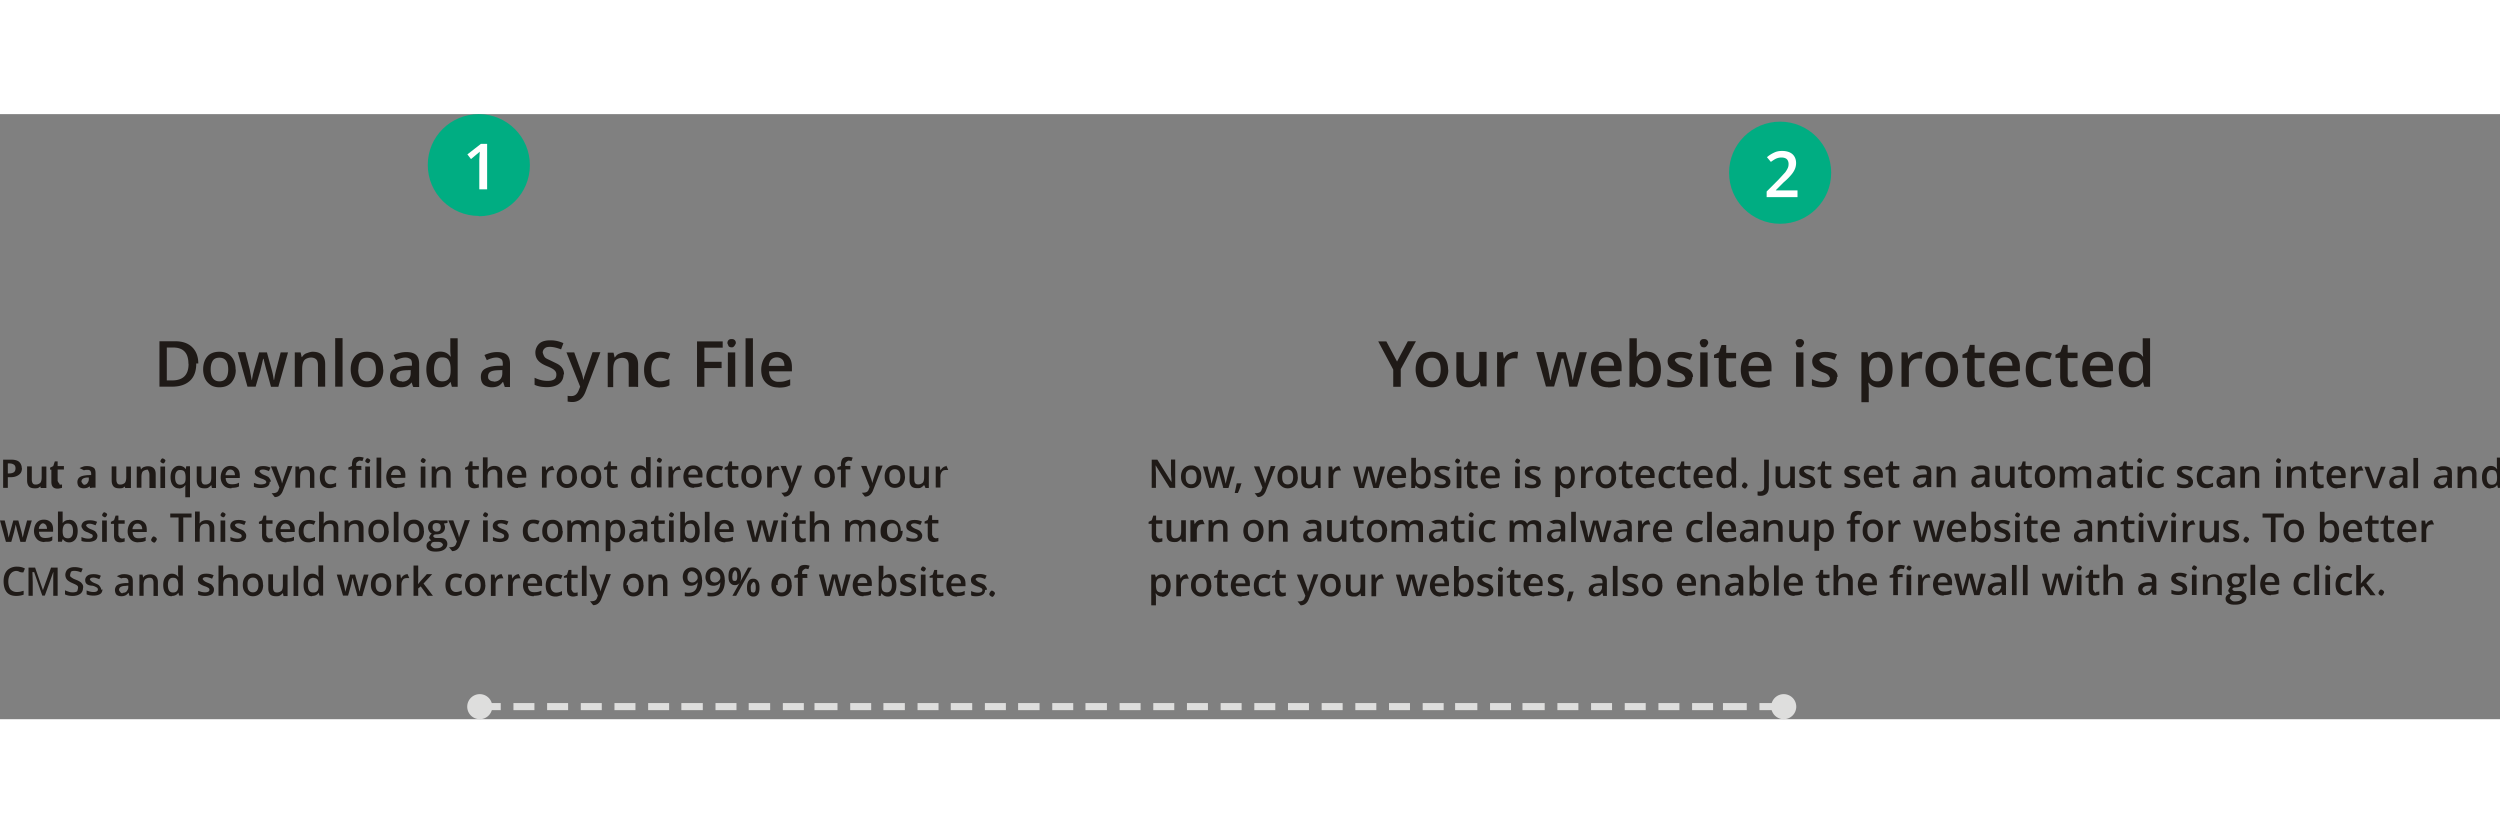 <svg xmlns="http://www.w3.org/2000/svg" width="1599" height="533" viewBox="0 0 15.961 3.863" shape-rendering="geometricPrecision" image-rendering="optimizeQuality" fill-rule="evenodd"><rect x="0" y="0" width="15.961" height="3.863" fill="#808080" stroke="none"/><g fill="#dededd"><path d="M3.197 3.76v.045h-.134V3.76h.134zm.215 0v.045h-.134V3.76h.134zm.215 0v.045h-.134V3.76h.134zm.215 0v.045h-.134V3.76h.134zm.215 0v.045h-.134V3.76h.134zm.215 0v.045h-.134V3.76h.134zm.215 0v.045H4.35V3.76h.134zm.215 0v.045h-.134V3.76H4.7zm.215 0v.045H4.78V3.76h.134zm.215 0v.045h-.134V3.76h.134zm.215 0v.045H5.2V3.76h.134zm.215 0v.045h-.134V3.76h.134zm.215 0v.045H5.64V3.76h.134zm.215 0v.045h-.134V3.76h.134zm.215 0v.045H6.07V3.76h.134zm.215 0v.045h-.134V3.76h.134zm.215 0v.045H6.5V3.76h.134zm.215 0v.045h-.134V3.76h.134zm.215 0v.045H6.93V3.76h.134zm.215 0v.045h-.134V3.76h.134zm.215 0v.045h-.134V3.76h.134zm.215 0v.045h-.134V3.76h.134zm.215 0v.045h-.134V3.76h.134zm.215 0v.045h-.134V3.76h.134zm.215 0v.045h-.134V3.76h.134zm.215 0v.045h-.134V3.76h.134zm.215 0v.045h-.134V3.76h.134zm.215 0v.045h-.134V3.76h.134zm.215 0v.045h-.134V3.76h.134zm.215 0v.045H9.29V3.76h.134zm.215 0v.045h-.134V3.76h.134zm.215 0v.045H9.72V3.76h.134zm.215 0v.045h-.134V3.76h.134zm.215 0v.045h-.134V3.76h.134zm.215 0v.045h-.134V3.76h.134zm.215 0v.045h-.134V3.76h.134zm.215 0v.045h-.134V3.76h.134zm.215 0v.045H11V3.76h.134zm.215 0v.045h-.134V3.76h.134z" fill-rule="nonzero"/><path d="M11.388 3.863a.08.08 0 1 1 0-.16.08.08 0 1 1 0 .16zm-8.325 0a.08.08 0 1 1 0-.16.08.08 0 1 1 0 .16z"/></g><g fill-rule="nonzero" fill="#1f1a17"><path d="M.14 2.26c0 .02-.006.033-.02.043s-.03.015-.053.015H.05v.068H.02v-.18h.052c.023 0 .04.005.05.014s.017.023.017.04zm-.1.034h.016c.015 0 .026-.003.033-.008s.01-.014.01-.025-.003-.018-.01-.023-.016-.008-.03-.008H.05v.064zm.22.093l-.004-.018H.265c-.004.006-.01.01-.017.015s-.016.005-.026.005c-.017 0-.03-.004-.037-.012s-.012-.02-.012-.038v-.09h.03v.084c0 .01.002.018.006.024s.01.008.02.008.02-.004.027-.01.01-.02.01-.037V2.25h.03v.137H.27zm.115-.02a.07.07 0 0 0 .021-.003v.022c-.017.004-.023.005-.028.005-.028 0-.04-.015-.04-.044V2.27H.32v-.013l.02-.01.01-.03h.018v.03h.04v.022h-.04v.073c.01.02.013.02.02.02zm.2.02l-.006-.02H.58c-.007.008-.013.014-.02.017s-.015.005-.026.005-.024-.004-.03-.01-.01-.018-.01-.03.005-.025.016-.032.026-.01.048-.012l.024-.001v-.007c0-.01-.002-.015-.006-.02s-.01-.006-.02-.006-.014.001-.02.003l-.028-.014c.007-.004.016-.007.024-.01s.017-.003.025-.003c.017 0 .03.004.04.01s.013.02.013.036v.092h-.02zm-.043-.02c.01 0 .02-.003.025-.01s.01-.014.01-.025V2.32H.56c-.014 0-.024.003-.03.007s-.01.01-.01.02c.01.018.015.02.022.02zm.267.02l-.004-.018H.805c-.004.006-.01.01-.017.015s-.016.005-.026.005c-.017 0-.03-.004-.037-.012s-.012-.02-.012-.038v-.09h.03v.084c0 .01.002.018.006.024s.01.008.02.008.02-.004.027-.01.01-.02.01-.037V2.25h.03v.137H.8zm.185 0h-.03v-.084c0-.01-.002-.018-.006-.024S.948 2.27.94 2.27s-.02.004-.027.01-.01.02-.01.037v.068h-.03V2.25h.023l.004.018h.001c.004-.007.01-.012.018-.015s.016-.005.025-.005c.033 0 .05.017.05.05v.09zm.07 0h-.03V2.25h.03v.137zm-.03-.173c.007-.015.01-.016.016-.016.015.007.016.01.016.016-.007.015-.01.016-.016.016-.015-.007-.016-.01-.016-.016zm.127.152c.012 0 .02-.004.026-.01s.008-.018.008-.032v-.005c0-.017-.003-.03-.008-.037s-.014-.01-.027-.01-.018.004-.024.012-.008.02-.008.035c0 .03.01.047.032.047zm-.008.023c-.017 0-.03-.006-.04-.02s-.014-.03-.014-.052.005-.04.015-.052.023-.02.04-.02c.01 0 .016.002.023.005s.013.008.018.016h.001l.003-.018h.024v.198h-.03V2.39l.001-.02h-.002c-.01.014-.022.02-.04.02zm.21-.002l-.004-.018h-.001c-.004.006-.01.01-.017.015s-.016.005-.026.005c-.017 0-.03-.004-.037-.012s-.012-.02-.012-.038v-.09h.03v.084c0 .01.002.018.006.024s.01.008.02.008.02-.004.027-.01.01-.02.01-.037V2.25h.03v.137H1.36zm.124.002c-.02 0-.038-.006-.05-.02s-.018-.03-.018-.05.006-.04.017-.053.026-.02.046-.02.032.006.043.016.016.026.016.045v.016h-.09c0 .013.004.023.01.03s.016.01.03.01.016-.001.023-.002.014-.004.022-.008v.024c-.007.003-.014.006-.022.007s-.016.002-.025.002zm-.005-.12c-.01 0-.017.003-.022.01s-.01.014-.01.026H1.5c0-.01-.003-.02-.008-.026s-.013-.01-.022-.01zm.25.078c0 .013-.005.024-.015.03s-.024.01-.042.01-.033-.003-.044-.008v-.025c.016.007.03.01.045.01S1.7 2.36 1.7 2.35s-.008-.013-.013-.016-.01-.005-.02-.008c-.016-.006-.026-.012-.032-.018s-.008-.014-.008-.024.005-.02.014-.027.022-.01.04-.01.03.003.046.01l-.01.022c-.015-.006-.027-.01-.037-.01-.015 0-.023.004-.023.013.01.014.02.018.032.023a.12.12 0 0 1 .025.012c.014.017.015.023.015.03zm.01-.098h.032l.028.078c.004.01.007.02.008.03h.001c.006-.023.017-.054.036-.11h.03l-.06.155c-.01.028-.028.043-.053.043l-.02-.025c.03.001.04-.007.045-.023l.005-.013-.055-.137zm.277.137h-.03v-.084c0-.01-.002-.018-.006-.024s-.01-.008-.02-.008-.02.004-.027.01-.01.02-.01.037v.068h-.03V2.25h.023l.004.018h.001c.004-.007.01-.012.018-.015s.016-.005.025-.005c.033 0 .05.017.05.05v.09zm.096.002c-.02 0-.036-.006-.047-.018s-.016-.03-.016-.052.006-.04.017-.053.028-.02.05-.02c.014 0 .027.003.04.008l-.01.023c-.012-.005-.022-.007-.03-.007-.024 0-.036.016-.036.047 0 .015.003.027.01.035s.015.012.026.012.025-.003.037-.01v.025c-.023.008-.03.01-.038.01zm.205-.117h-.033v.115h-.03V2.27h-.023v-.014l.023-.01v-.01c0-.016.004-.028.01-.036s.02-.012.035-.012c.01 0 .02.002.03.005l-.008.022c-.007-.002-.014-.003-.02-.003-.017.01-.02.016-.02.024v.01h.033v.022zm.052.115h-.03V2.25h.03v.137zm-.03-.173c.007-.015.01-.016.016-.016.015.007.016.01.016.016-.007.015-.01.016-.016.016-.015-.007-.016-.01-.016-.016zm.102.173h-.03v-.193h.03v.193zm.1.002c-.02 0-.038-.006-.05-.02s-.018-.03-.018-.05.006-.04.017-.053.026-.02.046-.02.032.006.043.016.016.026.016.045v.016h-.09c0 .013.004.023.01.03s.016.01.03.01.016-.001.023-.002.014-.004.022-.008v.024c-.007.003-.014.006-.022.007s-.016.002-.025.002zm-.005-.12c-.01 0-.017.003-.022.01s-.01.014-.01.026h.062c0-.01-.003-.02-.008-.026s-.013-.01-.022-.01zm.187.117h-.03V2.25h.03v.137zm-.03-.173c.007-.015.01-.016.016-.016.015.007.016.01.016.016-.007.015-.01.016-.016.016-.015-.007-.016-.01-.016-.016zm.193.173h-.03v-.084c0-.01-.002-.018-.006-.024s-.01-.008-.02-.008-.02.004-.027.01-.01.02-.01.037v.068h-.03V2.25h.023l.004.018h.001c.004-.007.01-.012.018-.015s.016-.005.025-.005c.033 0 .05.017.05.05v.09zm.157-.02a.07.07 0 0 0 .021-.003v.022c-.017.004-.023.005-.028.005-.028 0-.04-.015-.04-.044V2.27h-.02v-.013l.02-.01.01-.03h.018v.03h.04v.022h-.04v.073c.01.02.013.02.02.02zm.17.02h-.03v-.084c0-.01-.002-.018-.006-.024s-.01-.008-.02-.008-.02.004-.027.01-.01.02-.01.037v.068h-.03v-.193h.03v.05c0 .008-.001.016-.001.025h.002c.004-.007.01-.012.017-.015s.015-.005.025-.005c.033 0 .05.017.05.05v.09zm.1.002c-.02 0-.038-.006-.05-.02s-.018-.03-.018-.05.006-.04.017-.053.026-.02.046-.02.032.006.043.016.016.026.016.045v.016h-.09c0 .013.004.023.01.03s.016.01.03.01.016-.001.023-.002.014-.004.022-.008v.024c-.007.003-.014.006-.022.007s-.016.002-.025.002zm-.005-.12c-.01 0-.017.003-.022.01s-.01.014-.01.026h.062c0-.01-.003-.02-.008-.026s-.013-.01-.022-.01zm.227-.022l.012.028c-.025-.001-.034.002-.04.01s-.01.018-.01.03v.072h-.03V2.25h.023l.004.024h.001c.005-.008.01-.015.018-.02s.015-.007.024-.007zm.156.07c0 .022-.006.04-.017.052s-.027.02-.048.02c-.013 0-.024-.003-.034-.01s-.017-.014-.023-.025-.008-.023-.008-.038c0-.022.006-.04.017-.052s.027-.02.048-.02a.06.06 0 0 1 .047.019c.012.013.017.03.017.052zm-.1 0c0 .032.012.047.035.047s.035-.016.035-.047-.012-.047-.035-.047c-.012 0-.02.004-.027.012s-.008.02-.008.035zm.255 0c0 .022-.006.04-.017.052s-.027.02-.048.02c-.013 0-.024-.003-.034-.01s-.017-.014-.023-.025-.008-.023-.008-.038c0-.022.006-.04.017-.052s.027-.02.048-.02a.06.06 0 0 1 .047.019c.012.013.017.03.017.052zm-.1 0c0 .032.012.047.035.047s.035-.016.035-.047-.012-.047-.035-.047c-.012 0-.02.004-.027.012s-.008.02-.008.035zm.184.048a.07.07 0 0 0 .021-.003v.022c-.017.004-.023.005-.028.005-.028 0-.04-.015-.04-.044V2.27h-.02v-.013l.02-.01.01-.03H3.9v.03h.04v.022H3.9v.073c.01.02.013.02.02.02zm.16.024c-.017 0-.03-.006-.04-.02s-.014-.03-.014-.052.005-.04.015-.052.023-.02.04-.02.032.007.04.02h.002a.17.17 0 0 1-.002-.023v-.05h.03v.193h-.023l-.005-.018H4.13c-.01.014-.023.02-.04.02zm.008-.024c.012 0 .02-.003.026-.01s.008-.018.008-.033v-.004c0-.017-.003-.03-.008-.037s-.014-.01-.026-.01-.018.004-.024.012-.008.02-.008.035.003.027.008.035.013.012.024.012zm.133.02h-.03V2.25h.03v.137zm-.03-.173c.007-.015.01-.016.016-.016.015.007.016.01.016.016-.007.015-.01.016-.016.016-.015-.007-.016-.01-.016-.016zm.142.034l.012.028c-.025-.001-.034.002-.04.01s-.01.018-.01.03v.072h-.03V2.25h.023l.004.024H4.3c.005-.008.01-.015.018-.02s.015-.007.024-.007zm.095.142c-.02 0-.038-.006-.05-.02s-.018-.03-.018-.05.006-.04.017-.053.026-.02.046-.02.032.006.043.016.016.026.016.045v.016h-.09c0 .013.004.023.01.03s.016.01.03.01.016-.001.023-.002.014-.004.022-.008v.024c-.007.003-.014.006-.022.007s-.016.002-.025.002zm-.005-.12c-.01 0-.017.003-.022.01s-.01.014-.01.026h.062c0-.01-.003-.02-.008-.026s-.013-.01-.022-.01zm.147.12c-.02 0-.036-.006-.047-.018s-.016-.03-.016-.052.006-.04.017-.053.028-.02.05-.02c.014 0 .027.003.04.008l-.01.023c-.012-.005-.022-.007-.03-.007-.024 0-.036.016-.036.047 0 .015.003.027.01.035s.015.012.026.012.025-.003.037-.01v.025c-.023.008-.03.01-.038.01zm.12-.024a.07.07 0 0 0 .021-.003v.022c-.017.004-.023.005-.028.005-.028 0-.04-.015-.04-.044V2.27h-.02v-.013l.02-.01.01-.03h.018v.03h.04v.022h-.04v.073c.01.02.013.02.02.02zm.17-.048c0 .022-.006.04-.017.052s-.027.02-.048.02c-.013 0-.024-.003-.034-.01s-.017-.014-.023-.025-.008-.023-.008-.038c0-.022.006-.04.017-.052s.027-.02.048-.02a.06.06 0 0 1 .047.019c.012.013.017.03.017.052zm-.1 0c0 .032.012.047.035.047s.035-.016.035-.047-.012-.047-.035-.047c-.012 0-.02.004-.027.012s-.008.02-.008.035zm.203-.07l.012.028c-.025-.001-.034.002-.04.01s-.01.018-.01.03v.072h-.03V2.25h.023l.004.024h.001c.005-.008.01-.015.018-.02s.015-.007.024-.007zm.02.002h.032l.028.078c.004.01.007.02.008.03h.001c.006-.023.017-.054.036-.11h.03l-.06.155c-.01.028-.028.043-.053.043l-.02-.025c.03.001.04-.007.045-.023l.005-.013-.055-.137zm.344.068c0 .022-.006.04-.017.052s-.027.02-.048.02c-.013 0-.024-.003-.034-.01s-.017-.014-.023-.025-.008-.023-.008-.038c0-.022.006-.04.017-.052s.027-.02.048-.02a.06.06 0 0 1 .047.019c.012.013.017.03.017.052zm-.1 0c0 .032.012.047.035.047s.035-.016.035-.047-.012-.047-.035-.047c-.012 0-.02.004-.027.012s-.008.02-.008.035zm.202-.046h-.033v.115h-.03V2.27h-.023v-.014l.023-.01v-.01c0-.016.004-.028.01-.036s.02-.012.035-.012c.01 0 .02.002.03.005l-.008.022c-.007-.002-.014-.003-.02-.003-.017.01-.02.016-.02.024v.01h.033v.022zm.068-.022h.032l.028.078c.004.01.007.02.008.03h.001c.006-.023.017-.054.036-.11h.03l-.06.155c-.01.028-.028.043-.053.043l-.02-.025c.03.001.04-.007.045-.023l.005-.013-.055-.137zm.278.068c0 .022-.006.04-.017.052s-.027.02-.048.02c-.013 0-.024-.003-.034-.01s-.017-.014-.023-.025-.008-.023-.008-.038c0-.022.006-.04.017-.052s.027-.02.048-.02a.06.06 0 0 1 .047.019c.012.013.017.03.017.052zm-.1 0c0 .032.012.047.035.047s.035-.016.035-.047-.012-.047-.035-.047c-.012 0-.02.004-.027.012s-.008.02-.008.035zm.23.07L5.9 2.368h-.001c-.004.006-.01.01-.017.015s-.016.005-.026.005c-.017 0-.03-.004-.037-.012s-.012-.02-.012-.038v-.09h.03v.084c0 .01.002.018.006.024s.01.008.02.008.02-.004.027-.01.01-.02.01-.037V2.25h.03v.137h-.023zm.134-.14l.012.028c-.025-.001-.034.002-.04.01s-.01.018-.01.03v.072h-.03V2.25H6l.004.024h.001c.005-.008.01-.015.018-.02s.015-.007.024-.007zM.13 2.73l-.018-.064C.11 2.66.107 2.645.1 2.62H.1l-.01.047-.018.064H.038L0 2.594h.03l.017.067.008.043.005-.02.025-.09h.032l.02.072.008.038.01-.043.018-.067h.03l-.04.137H.13zm.155.002c-.02 0-.038-.006-.05-.02s-.018-.03-.018-.05.006-.04.017-.053.026-.02.046-.02.032.006.043.016.016.026.016.045v.016h-.09c0 .013.004.023.01.03s.016.01.03.01.016-.001.023-.002.014-.004.022-.008v.024C.325 2.728.317 2.73.3 2.73s-.016.002-.025.002zm-.005-.12c-.01 0-.017.003-.022.01s-.01.014-.01.026H.3c0-.01-.003-.02-.008-.026s-.013-.01-.022-.01zm.162-.022c.017 0 .03.006.04.02s.014.03.014.052-.005.04-.014.052-.023.02-.04.02-.03-.006-.04-.02H.4l-.005.016H.37v-.193H.4v.046.028H.4c.01-.014.023-.02.04-.02zm-.008.024c-.012 0-.02.003-.025.01S.4 2.644.4 2.66v.002c0 .017.003.03.008.036s.014.01.026.01.018-.004.024-.012.008-.02.008-.035c0-.03-.01-.047-.032-.047zm.188.077c0 .013-.005.024-.015.03s-.024.01-.042.01S.532 2.73.52 2.725V2.7c.016.007.03.01.045.01s.027-.005.027-.016S.585 2.682.58 2.68.57 2.674.56 2.67C.545 2.665.535 2.66.53 2.652S.52 2.638.52 2.63s.005-.02.014-.027.022-.01.04-.01.03.003.046.01l-.01.022c-.015-.006-.027-.01-.037-.01-.015 0-.023.004-.023.013.01.014.02.018.032.023a.12.12 0 0 1 .025.012c.014.017.015.023.015.03zm.06.04h-.03v-.137h.03v.137zm-.03-.173c.007-.015.01-.016.016-.016.015.007.016.01.016.016-.007.015-.01.016-.016.016-.015-.007-.016-.01-.016-.016zm.123.152a.07.07 0 0 0 .021-.003v.022c-.017.004-.023.005-.028.005-.028 0-.04-.015-.04-.044v-.074h-.02v-.013l.02-.01.01-.03h.018v.03h.04v.022h-.04v.073c.01.02.013.02.02.02z"/><path d="M.883 2.734c-.02 0-.038-.006-.05-.02s-.018-.03-.018-.05.006-.04.017-.053.026-.02.046-.02.032.006.043.016.016.026.016.045v.016h-.09c0 .013.004.023.01.03s.016.01.03.01.016-.001.023-.002S.92 2.704.93 2.7v.024c-.007.003-.014.006-.022.007s-.016.002-.025.002zm-.005-.12c-.01 0-.017.003-.022.01s-.01.014-.01.026h.062c0-.01-.003-.02-.008-.026s-.013-.01-.022-.01zm.087.102c.008-.017.012-.02.018-.02.017.008.018.013.018.02-.008.017-.013.02-.018.02-.017-.008-.018-.013-.018-.02zm.205.015h-.03v-.156h-.053V2.55h.136v.025H1.17v.156zm.198 0h-.03v-.084c0-.01-.002-.018-.006-.024s-.01-.008-.02-.008-.02.004-.027.01-.01.02-.01.037v.068h-.03v-.193h.03v.05c0 .008-.001.016-.001.025h.002c.004-.007.01-.012.017-.015s.015-.005.025-.005c.033 0 .05.017.05.05v.09zm.07 0h-.03v-.137h.03v.137zm-.03-.173c.007-.015.01-.016.016-.016.015.007.016.01.016.016-.007.015-.01.016-.016.016-.015-.007-.016-.01-.016-.016zm.164.134c0 .013-.005.024-.015.03s-.024.01-.042.01-.033-.003-.044-.008V2.7c.016.007.03.01.045.01s.027-.005.027-.016-.008-.013-.013-.016-.01-.005-.02-.008c-.016-.006-.026-.012-.032-.018s-.008-.014-.008-.024.005-.02.014-.027.022-.01.04-.01.03.003.046.01l-.01.022c-.015-.006-.027-.01-.037-.01-.015 0-.023.004-.023.013.01.014.02.018.032.023a.12.12 0 0 1 .025.012c.014.017.015.023.015.03zm.148.018a.07.07 0 0 0 .021-.003v.022c-.017.004-.023.005-.028.005-.028 0-.04-.015-.04-.044v-.074h-.02v-.013l.02-.01.01-.03H1.7v.03h.04v.022H1.7v.073c.01.02.013.02.02.02zm.108.024c-.02 0-.038-.006-.05-.02s-.018-.03-.018-.05.006-.04.017-.053.026-.02.046-.02.032.006.043.016.016.026.016.045v.016h-.09c0 .013.004.023.01.03s.016.01.03.01.016-.001.023-.002.014-.004.022-.008v.024c-.007.003-.014.006-.022.007s-.016.002-.025.002zm-.005-.12c-.01 0-.017.003-.022.01s-.01.014-.01.026h.062c0-.01-.003-.02-.008-.026s-.013-.01-.022-.01zm.147.12c-.02 0-.036-.006-.047-.018s-.016-.03-.016-.052.006-.04.017-.053.028-.02.05-.02c.014 0 .027.003.04.008l-.01.023c-.012-.005-.022-.007-.03-.007-.024 0-.036.016-.036.047 0 .015.003.027.01.035s.015.012.026.012.025-.003.037-.01v.025c-.023.008-.03.01-.038.01zm.19-.002h-.03v-.084c0-.01-.002-.018-.006-.024s-.01-.008-.02-.008-.02.004-.027.01-.01.02-.01.037v.068h-.03v-.193h.03v.05c0 .008-.001.016-.001.025h.002c.004-.007.01-.012.017-.015s.015-.005.025-.005c.033 0 .05.017.05.05v.09zm.16 0h-.03v-.084c0-.01-.002-.018-.006-.024s-.01-.008-.02-.008-.02.004-.027.01-.01.02-.01.037v.068H2.2v-.137h.023l.004.018h.001c.004-.007.01-.012.018-.015s.016-.005.025-.005c.033 0 .05.017.05.05v.09zm.162-.07c0 .022-.006.04-.017.052s-.027.02-.048.02c-.013 0-.024-.003-.034-.01s-.017-.014-.023-.025-.008-.023-.008-.038c0-.022.006-.04.017-.052s.027-.02.048-.02a.06.06 0 0 1 .047.019c.012.013.017.03.017.052zm-.1 0c0 .032.012.047.035.047s.035-.016.035-.047-.012-.047-.035-.047c-.012 0-.02.004-.027.012s-.008.02-.008.035zm.162.07h-.03v-.193h.03v.193zm.163-.07c0 .022-.006.04-.017.052s-.027.02-.048.02c-.013 0-.024-.003-.034-.01s-.017-.014-.023-.025-.008-.023-.008-.038c0-.022.006-.04.017-.052s.027-.02.048-.02a.06.06 0 0 1 .047.019c.012.013.017.03.017.052zm-.1 0c0 .032.012.047.035.047s.035-.016.035-.047-.012-.047-.035-.047c-.012 0-.02.004-.027.012s-.008.02-.008.035zm.25-.068v.016l-.023.004c.007.015.007.02.007.024 0 .014-.005.025-.015.033s-.023.012-.04.012-.02.007-.02.013c.007.01.013.01.02.01h.024c.015 0 .027.003.034.01s.012.016.012.028-.006.027-.02.036-.03.013-.055.013c-.02 0-.033-.003-.043-.01s-.015-.016-.015-.028a.03.03 0 0 1 .008-.021c.005-.006.013-.01.022-.012-.012-.012-.013-.016-.013-.02.007-.017.01-.02.017-.024-.007-.003-.013-.008-.017-.015s-.007-.015-.007-.024c0-.015.005-.026.014-.035s.023-.012.04-.012l.022.002h.047zm-.108.158c.014.018.022.02.032.02.016 0 .028-.002.035-.007s.012-.01.012-.018c-.01-.015-.02-.016-.03-.016h-.022c-.008 0-.015.002-.02.006zm.013-.114c0 .01.002.015.007.02s.01.007.02.007c.017 0 .025-.01.025-.027 0-.01-.002-.016-.006-.02s-.01-.007-.02-.007-.015.002-.02.007-.006.012-.006.02zm.1-.044h.032l.028.078c.004.01.007.02.008.03h.001c.006-.023.017-.054.036-.11H3l-.06.155c-.01.028-.028.043-.053.043l-.02-.025c.03.001.04-.007.045-.023l.005-.013-.055-.137zm.252.137h-.03v-.137h.03v.137zm-.03-.173c.007-.015.01-.016.016-.016.015.007.016.01.016.016-.007.015-.01.016-.016.016-.015-.007-.016-.01-.016-.016zm.164.134c0 .013-.005.024-.015.03s-.024.01-.042.01-.033-.003-.044-.008V2.7c.016.007.03.01.045.01s.027-.005.027-.016-.008-.013-.013-.016-.01-.005-.02-.008c-.016-.006-.026-.012-.032-.018s-.008-.014-.008-.024.005-.02.014-.027.022-.01.04-.01.03.003.046.01l-.01.022c-.015-.006-.027-.01-.037-.01-.015 0-.023.004-.023.013.01.014.02.018.032.023a.12.12 0 0 1 .025.012c.014.017.015.023.015.03zm.153.04c-.02 0-.036-.006-.047-.018s-.016-.03-.016-.052.006-.04.017-.053.028-.02.05-.02c.014 0 .027.003.04.008l-.01.023c-.012-.005-.022-.007-.03-.007-.024 0-.036.016-.036.047 0 .015.003.027.01.035s.015.012.026.012.025-.003.037-.01v.025c-.023.008-.03.01-.038.01zm.192-.07c0 .022-.006.04-.017.052s-.027.02-.048.02c-.013 0-.024-.003-.034-.01S3.476 2.71 3.47 2.7s-.008-.023-.008-.038c0-.022.006-.04.017-.052s.027-.02.048-.02a.06.06 0 0 1 .047.019c.012.013.017.03.017.052zm-.1 0c0 .032.012.047.035.047s.035-.016.035-.047-.012-.047-.035-.047c-.012 0-.02.004-.027.012s-.008.02-.008.035zm.248.07h-.03v-.084c0-.01-.002-.018-.006-.023s-.01-.008-.02-.008-.02.004-.025.01-.008.02-.008.036v.068h-.03v-.137h.023l.004.018h.001c.004-.007.01-.012.017-.015s.015-.005.024-.005c.02 0 .035.007.042.022h.002c.004-.007.01-.012.017-.016s.016-.006.025-.006c.016 0 .028.004.036.012s.01.02.01.038v.09H3.8v-.084c0-.01-.002-.018-.006-.023s-.01-.008-.02-.008-.02.004-.025.01-.008.018-.008.033v.073zm.196.002c-.017 0-.03-.006-.04-.02h-.002l.002.02v.056h-.03v-.198h.024l.006.018c.01-.014.023-.02.04-.02s.03.006.04.02.014.03.014.052-.005.04-.015.052-.023.02-.04.02zm-.007-.118c-.012 0-.02.003-.025.01s-.008.018-.008.032v.004c0 .017.003.03.008.036s.014.01.026.01.018-.004.023-.012.008-.02.008-.035-.003-.027-.008-.035-.013-.012-.024-.012zm.18.116l-.006-.02h-.001c-.007.008-.013.014-.02.017s-.015.005-.026.005-.024-.004-.03-.01-.01-.018-.01-.03.005-.025.016-.032.026-.01.048-.012l.024-.001V2.64c0-.01-.002-.015-.006-.02s-.01-.006-.02-.006-.014.001-.02.003l-.028-.014c.007-.004.016-.007.024-.01s.017-.003.025-.003c.017 0 .03.004.04.01s.013.02.013.036v.092h-.02zm-.043-.02c.01 0 .02-.003.025-.01s.01-.014.01-.025v-.012h-.018c-.014 0-.024.003-.03.007s-.01.01-.01.02c.01.018.015.02.022.02zm.156-.001a.07.07 0 0 0 .021-.003v.022c-.017.004-.023.005-.028.005-.028 0-.04-.015-.04-.044v-.074h-.02v-.013l.02-.01.01-.03h.018v.03h.04v.022h-.04v.073c.01.02.013.02.02.02zm.078.02h-.03v-.137h.03v.137zm-.03-.173c.007-.015.01-.016.016-.016.015.007.016.01.016.016-.007.015-.01.016-.016.016-.015-.007-.016-.01-.016-.016zm.142.034c.017 0 .03.006.04.02s.014.03.014.052-.005.04-.014.052-.023.02-.04.02-.03-.006-.04-.02H4.37l-.005.016h-.022v-.193h.03v.046l-.001.028h.001c.01-.014.023-.02.04-.02zm-.008.024c-.012 0-.02.003-.025.01s-.008.018-.008.035v.002c0 .017.003.03.008.036s.014.01.026.01.018-.004.024-.012.008-.02.008-.035c0-.03-.01-.047-.032-.047zm.125.116h-.03v-.193h.03v.193zm.1.002c-.02 0-.038-.006-.05-.02s-.018-.03-.018-.05.006-.04.017-.053.026-.02.046-.02.032.006.043.016.016.026.016.045v.016h-.09c0 .013.004.023.01.03s.016.01.03.01.016-.001.023-.002.014-.004.022-.008v.024c-.007.003-.014.006-.022.007s-.016.002-.025.002zm-.005-.12c-.01 0-.017.003-.022.01s-.01.014-.01.026h.062c0-.01-.003-.02-.008-.026s-.013-.01-.022-.01zm.27.117l-.018-.064c-.002-.007-.006-.022-.012-.047h-.001l-.01.047-.018.064h-.032l-.038-.137h.03l.017.067.008.043.005-.02.025-.09h.032l.02.072.008.038.01-.043.018-.067h.03l-.04.137h-.033zm.124 0h-.03v-.137h.03v.137zM5 2.558c.007-.015.01-.016.016-.016.015.007.016.01.016.016-.007.015-.01.016-.016.016C4.99 2.567 5 2.563 5 2.558zm.123.152a.07.07 0 0 0 .021-.003v.022c-.017.004-.023.005-.028.005-.028 0-.04-.015-.04-.044v-.074h-.02v-.013l.02-.01.01-.03h.018v.03h.04v.022h-.04v.073c.01.02.013.02.02.02zm.17.02h-.03v-.084c0-.01-.002-.018-.006-.024s-.01-.008-.02-.008-.02.004-.027.01-.01.02-.01.037v.068h-.03v-.193h.03v.05c0 .008-.001.016-.001.025h.002c.004-.007.01-.012.017-.015s.015-.005.025-.005c.033 0 .05.017.05.05v.09zm.222 0h-.03v-.084c0-.01-.002-.018-.006-.023s-.01-.008-.02-.008-.02.004-.025.01-.008.02-.008.036v.068h-.03v-.137h.023l.004.018h.001c.004-.007.01-.012.017-.015s.015-.005.024-.005c.02 0 .035.007.042.022H5.5c.004-.007.01-.012.017-.016s.016-.006.025-.006c.016 0 .028.004.036.012s.01.02.01.038v.09h-.03v-.084c0-.01-.002-.018-.006-.023s-.01-.008-.02-.008-.02.004-.025.01-.008.018-.008.033v.073zm.248-.07c0 .022-.006.04-.017.052s-.027.02-.048.02c-.013 0-.024-.003-.034-.01S5.636 2.71 5.63 2.7s-.008-.023-.008-.038c0-.022.006-.04.017-.052s.027-.02.048-.02a.06.06 0 0 1 .047.019c.012.013.017.03.017.052zm-.1 0c0 .032.012.047.035.047s.035-.016.035-.047-.012-.047-.035-.047c-.012 0-.02.004-.027.012s-.008.02-.008.035zm.225.03c0 .013-.005.024-.015.03s-.024.01-.042.01-.033-.003-.044-.008V2.7c.016.007.03.01.045.01s.027-.005.027-.016-.008-.013-.013-.016-.01-.005-.02-.008c-.016-.006-.026-.012-.032-.018s-.008-.014-.008-.024.005-.02.014-.027.022-.01.04-.01.03.003.046.01l-.01.022c-.015-.006-.027-.01-.037-.01-.015 0-.023.004-.023.013.01.014.02.018.032.023a.12.12 0 0 1 .025.012c.014.017.015.023.015.03zm.082.018a.07.07 0 0 0 .021-.003v.022c-.017.004-.023.005-.028.005-.028 0-.04-.015-.04-.044v-.074h-.02v-.013l.02-.01.01-.03h.018v.03h.04v.022h-.04v.073c.01.02.013.02.02.02zm-5.862.208c-.017 0-.03.006-.04.018s-.015.03-.015.05.005.04.014.05.023.017.04.017c.008 0 .015-.001.022-.002l.022-.006v.025c-.014.005-.03.008-.048.008-.026 0-.047-.008-.06-.024s-.02-.04-.02-.07c0-.02.003-.035.01-.05s.017-.025.03-.032a.09.09 0 0 1 .046-.011c.018 0 .036.004.05.012l-.01.025C.133 2.926.127 2.924.12 2.92s-.014-.003-.02-.003zm.162.158l-.052-.15H.207l.002.063v.088H.182v-.18h.042l.05.144.052-.144h.042v.18H.34v-.09-.035l.001-.026H.34l-.054.15H.26zm.26-.05c0 .016-.006.03-.017.038s-.028.014-.048.014-.037-.003-.05-.01V3.04c.008.004.017.007.026.01s.018.003.026.003.02-.002.026-.007c.008-.025.006-.03.001-.035s-.016-.01-.032-.017-.028-.014-.035-.023-.01-.02-.01-.03.005-.027.016-.036.025-.013.043-.013.035.004.052.01l-.01.024c-.016-.007-.03-.01-.043-.01s-.017.002-.022.006c-.007.02-.006.025-.004.03.014.012.023.016.034.02s.023.01.03.015.01.01.014.016.004.013.004.02zm.124.01c0 .013-.005.024-.015.03s-.024.01-.042.01-.033-.003-.044-.008v-.025c.016.007.03.01.045.01s.027-.005.027-.016-.008-.013-.013-.016-.01-.005-.02-.008C.568 3.01.558 3.004.552 2.998s-.008-.014-.008-.024.005-.02.014-.027.022-.01.04-.01.03.003.046.01l-.01.022c-.015-.006-.027-.01-.037-.01-.015 0-.023.004-.023.013.01.014.02.018.032.023a.12.12 0 0 1 .025.012c.014.017.015.023.015.03z"/><path d="M.827 3.076l-.006-.02H.82c-.007.008-.013.014-.02.017s-.015.005-.026.005-.024-.004-.03-.01-.01-.018-.01-.03.005-.025.016-.032.026-.01.048-.012H.82v-.007c0-.01-.002-.015-.006-.02s-.01-.006-.02-.006-.014.001-.02.003L.746 2.95c.007-.004.016-.007.024-.01s.017-.003.025-.003c.017 0 .03.004.04.01s.013.02.013.036v.092h-.02zm-.043-.02c.01 0 .02-.003.025-.01s.01-.014.01-.025V3.01L.8 3.012c-.014 0-.024.003-.03.007s-.01.01-.01.02c.01.018.015.02.022.02zm.225.02H.98v-.084c0-.01-.002-.018-.006-.024s-.01-.008-.02-.008-.02.004-.027.01-.01.02-.01.037v.068H.89V2.94H.91l.004.018h.001c.004-.007.01-.012.018-.015s.016-.005.025-.005c.033 0 .05.017.05.05v.09zm.087.002c-.017 0-.03-.006-.04-.02s-.014-.03-.014-.052.005-.04.015-.052.023-.02.04-.02.032.007.04.02h.002a.17.17 0 0 1-.002-.023v-.05h.03v.193h-.023l-.005-.018h-.001c-.01.014-.023.02-.04.02zm.008-.024c.012 0 .02-.003.026-.01s.008-.018.008-.033v-.004c0-.017-.003-.03-.008-.037s-.014-.01-.026-.01-.018.004-.024.012-.008.02-.008.035.003.027.008.035.013.012.024.012zm.262-.018c0 .013-.005.024-.015.03s-.024.01-.042.01-.033-.003-.044-.008v-.025c.016.007.03.01.045.01s.027-.005.027-.016-.008-.013-.013-.016-.01-.005-.02-.008c-.016-.006-.026-.012-.032-.018s-.008-.014-.008-.024.005-.02.014-.027.022-.01.04-.01.03.003.046.01l-.01.022c-.015-.006-.027-.01-.037-.01-.015 0-.023.004-.023.013.01.014.02.018.032.023a.12.12 0 0 1 .025.012c.014.017.015.023.015.03zm.152.04h-.03v-.084c0-.01-.002-.018-.006-.024s-.01-.008-.02-.008-.02.004-.027.01-.01.02-.01.037v.068h-.03v-.193h.03v.05c0 .008-.001.016-.001.025h.002c.004-.007.01-.012.017-.015s.015-.005.025-.005c.033 0 .05.017.05.05v.09zm.162-.07c0 .022-.006.04-.017.052s-.027.02-.048.02c-.013 0-.024-.003-.034-.01s-.017-.014-.023-.025-.008-.023-.008-.038c0-.022.006-.04.017-.052s.027-.02.048-.02a.06.06 0 0 1 .047.019c.012.013.017.03.017.052zm-.1 0c0 .032.012.047.035.047s.035-.016.035-.047-.012-.047-.035-.047c-.012 0-.02.004-.027.012s-.008.02-.008.035zm.23.07l-.004-.018h-.001c-.004.006-.01.01-.017.015s-.016.005-.026.005c-.017 0-.03-.004-.037-.012s-.012-.02-.012-.038v-.09h.03v.084c0 .01.002.018.006.024s.01.008.02.008.02-.004.027-.01.01-.02.01-.037V2.94h.03v.137H1.81zm.094 0h-.03v-.193h.03v.193zm.088.002c-.017 0-.03-.006-.04-.02s-.014-.03-.014-.052.005-.04.015-.052.023-.02.04-.02.032.007.04.02h.002a.17.17 0 0 1-.002-.023v-.05h.03v.193h-.023l-.005-.018h-.001c-.01.014-.023.02-.04.02zm.008-.024c.012 0 .02-.003.026-.01s.008-.018.008-.033v-.004c0-.017-.003-.03-.008-.037S2 2.96 1.998 2.96s-.018.004-.024.012-.008.02-.008.035.003.027.008.035.013.012.024.012zm.282.02l-.018-.064c-.002-.007-.006-.022-.012-.047H2.25l-.01.047-.018.064h-.032L2.15 2.94h.03l.017.067.008.043.005-.02.025-.09h.032l.02.072.008.038.01-.043.018-.067h.03l-.04.137H2.28zm.216-.07c0 .022-.006.04-.017.052s-.027.02-.048.02c-.013 0-.024-.003-.034-.01s-.017-.014-.023-.025-.008-.023-.008-.038c0-.022.006-.04.017-.052s.027-.02.048-.02a.06.06 0 0 1 .047.019c.012.013.017.03.017.052zm-.1 0c0 .032.012.047.035.047s.035-.016.035-.047-.012-.047-.035-.047c-.012 0-.02.004-.027.012s-.008.02-.008.035zm.203-.07l.012.028c-.025-.001-.034.002-.04.01s-.01.018-.01.03v.072h-.03V2.94h.023l.004.024h.001c.005-.008.01-.015.018-.02s.015-.007.024-.007zm.068.067l.016-.02.04-.044h.034l-.055.06.06.078h-.034l-.044-.06-.016.013v.047h-.03v-.193h.03v.094l-.001.026zm.238.075c-.02 0-.036-.006-.047-.018s-.016-.03-.016-.052.006-.04.017-.053.028-.02.05-.02c.014 0 .027.003.04.008l-.01.023c-.012-.005-.022-.007-.03-.007-.024 0-.036.016-.036.047 0 .015.003.027.01.035s.015.012.026.012.025-.003.037-.01v.025c-.023.008-.03.01-.038.01zm.192-.07c0 .022-.006.04-.017.052s-.027.02-.048.02c-.013 0-.024-.003-.034-.01s-.017-.014-.023-.025-.008-.023-.008-.038c0-.022.006-.04.017-.052s.027-.02.048-.02a.06.06 0 0 1 .047.019c.012.013.017.03.017.052zm-.1 0c0 .032.012.047.035.047s.035-.016.035-.047-.012-.047-.035-.047c-.012 0-.02.004-.027.012s-.008.02-.008.035zm.203-.07l.012.028c-.025-.001-.034.002-.04.01s-.01.018-.01.03v.072h-.03V2.94h.023l.004.024h.001c.005-.008.01-.015.018-.02s.015-.007.024-.007zm.11 0l.012.028c-.025-.001-.034.002-.04.01s-.01.018-.01.03v.072h-.03V2.94h.023l.004.024h.001c.005-.008.01-.015.018-.02s.015-.007.024-.007zm.095.142c-.02 0-.038-.006-.05-.02s-.018-.03-.018-.05.006-.04.017-.053.026-.02.046-.02.032.006.043.016.016.026.016.045v.016h-.09c0 .013.004.023.01.03s.016.01.03.01.016-.001.023-.002.014-.004.022-.008v.024c-.007.003-.014.006-.022.007s-.016.002-.025.002zM3.4 2.96c-.01 0-.017.003-.022.01s-.01.014-.01.026h.062c0-.01-.003-.02-.008-.026s-.013-.01-.022-.01zm.147.12c-.02 0-.036-.006-.047-.018s-.016-.03-.016-.052.006-.04.017-.053.028-.02.05-.02c.014 0 .027.003.04.008l-.01.023c-.012-.005-.022-.007-.03-.007-.024 0-.036.016-.036.047 0 .015.003.027.01.035s.015.012.026.012.025-.003.037-.01v.025c-.023.008-.03.01-.038.01zm.12-.024a.07.07 0 0 0 .021-.003v.022c-.017.004-.023.005-.028.005-.028 0-.04-.015-.04-.044V2.96H3.6V2.95l.02-.01.01-.03h.018v.03h.04v.022h-.04v.073c.01.02.013.02.02.02zm.078.02h-.03v-.193h.03v.193zm.02-.137h.032l.028.078c.004.01.007.02.008.03h.001c.006-.023.017-.054.036-.11h.03l-.06.155c-.01.028-.028.043-.053.043l-.02-.025c.03.001.04-.007.045-.023l.005-.013-.055-.137zm.344.068c0 .022-.006.04-.017.052s-.027.02-.048.02c-.013 0-.024-.003-.034-.01s-.017-.014-.023-.025-.008-.023-.008-.038c0-.022.006-.04.017-.052s.027-.02.048-.02a.06.06 0 0 1 .047.019c.012.013.017.03.017.052zm-.1 0c0 .032.012.047.035.047s.035-.016.035-.047-.012-.047-.035-.047c-.012 0-.02.004-.027.012S4 2.993 4 3.008zm.254.07h-.03v-.084c0-.01-.002-.018-.006-.024s-.01-.008-.02-.008-.02.004-.027.01-.01.02-.01.037v.068h-.03V2.94h.023l.004.018h.001c.004-.007.01-.012.018-.015s.016-.005.025-.005c.033 0 .05.017.05.05v.09zm.22-.104c0 .036-.007.062-.022.08s-.036.026-.065.026a.1.1 0 0 1-.024-.002v-.024c.007.002.015.003.022.003.02 0 .034-.005.044-.016s.015-.027.016-.05h-.001c-.005.007-.01.013-.018.016s-.015.005-.024.005c-.016 0-.03-.005-.038-.015s-.014-.024-.014-.04.005-.034.016-.045.025-.017.043-.017c.013 0 .024.003.034.01s.017.015.022.027.008.026.008.043zm-.063-.055c-.01 0-.018.003-.023.01s-.008.016-.008.028.002.018.007.024.013.01.023.01.018-.003.025-.01.01-.013.01-.02-.001-.014-.004-.02c-.017-.02-.023-.02-.03-.02zm.208.055c0 .036-.007.062-.022.08s-.036.026-.065.026a.1.1 0 0 1-.024-.002v-.024c.007.002.015.003.022.003.02 0 .034-.005.044-.016s.015-.027.016-.05h-.001c-.005.007-.01.013-.018.016s-.015.005-.024.005c-.016 0-.03-.005-.038-.015s-.014-.024-.014-.04.005-.034.016-.045.025-.017.043-.017c.013 0 .024.003.034.01s.017.015.022.027.008.026.008.043zm-.063-.055c-.01 0-.018.003-.023.01s-.008.016-.008.028.002.018.007.024.013.01.023.01.018-.003.025-.01.01-.013.01-.02-.001-.014-.004-.02c-.017-.02-.023-.02-.03-.02zm.11.032c0 .012.001.02.004.027.023.01.028-.003.028-.027s-.005-.037-.016-.037c-.014.015-.015.024-.015.037zm.056 0c0 .02-.003.033-.01.043s-.017.014-.03.014-.022-.005-.03-.015-.01-.024-.01-.042c0-.038.013-.057.04-.057.013 0 .023.005.03.015s.01.024.01.042zm.062.073c0 .012.001.022.004.028.023.01.028-.003.028-.028s-.005-.036-.016-.036c-.014.015-.016.024-.016.036zm.056 0c0 .02-.003.033-.01.043s-.017.014-.03.014-.022-.005-.03-.015-.01-.024-.01-.042c0-.038.013-.057.04-.057.013 0 .023.005.03.015s.01.024.01.042zM4.8 2.895l-.1.18h-.024l.1-.18H4.8zm.255.112c0 .022-.006.04-.017.052s-.027.02-.048.02c-.013 0-.024-.003-.034-.01s-.017-.014-.023-.025-.008-.023-.008-.038c0-.022.006-.04.017-.052s.027-.02.048-.02a.06.06 0 0 1 .047.019c.012.013.017.03.017.052zm-.1 0c0 .032.012.047.035.047s.035-.016.035-.047S5.023 2.96 5 2.96c-.012 0-.02.004-.027.012s-.008.02-.008.035zm.202-.046h-.033v.115h-.03V2.96h-.023v-.014l.023-.01v-.01c0-.016.004-.028.01-.036s.02-.012.035-.012c.01 0 .02.002.03.005l-.008.022c-.007-.002-.014-.003-.02-.003-.017.01-.02.016-.02.024v.01h.033v.022zm.2.115l-.018-.064c-.002-.007-.006-.022-.012-.047h-.001l-.01.047-.018.064h-.032l-.038-.137h.03l.017.067.008.043.005-.02.025-.09h.032l.02.072.008.038.01-.043.018-.067h.03l-.04.137h-.033zm.155.002c-.02 0-.038-.006-.05-.02s-.018-.03-.018-.05.006-.04.017-.053.026-.02.046-.02.032.006.043.016.016.026.016.045v.016h-.09c0 .013.004.023.01.03s.016.01.03.01.016-.001.023-.002.014-.004.022-.008v.024c-.007.003-.014.006-.022.007s-.016.002-.025.002zm-.005-.12c-.01 0-.017.003-.022.01s-.01.014-.01.026h.062c0-.01-.003-.02-.008-.026s-.013-.01-.022-.01zm.162-.022c.017 0 .03.006.04.02s.014.03.014.052-.005.04-.014.052-.023.02-.04.02-.03-.006-.04-.02h-.002l-.005.016H5.61v-.193h.03v.046l-.001.028h.001c.01-.014.023-.02.04-.02zm-.008.024c-.012 0-.02.003-.025.01s-.008.018-.008.035v.002c0 .017.003.03.008.036s.014.01.026.01.018-.004.024-.012.008-.02.008-.035c0-.03-.01-.047-.032-.047zm.188.077c0 .013-.005.024-.015.03s-.024.01-.042.01-.033-.003-.044-.008v-.025c.016.007.03.01.045.01s.027-.005.027-.016-.008-.013-.013-.016-.01-.005-.02-.008c-.016-.006-.026-.012-.032-.018s-.008-.014-.008-.024.005-.02.014-.027.022-.01.04-.01.03.003.046.01l-.01.022c-.015-.006-.027-.01-.037-.01-.015 0-.023.004-.023.013.01.014.02.018.032.023a.12.12 0 0 1 .025.012c.014.017.015.023.015.03zm.06.04h-.03V2.94h.03v.137zm-.03-.173c.007-.015.01-.016.016-.016.015.007.016.01.016.016-.007.015-.01.016-.016.016-.015-.007-.016-.01-.016-.016zm.123.152a.07.07 0 0 0 .021-.003v.022c-.017.004-.023.005-.028.005-.028 0-.04-.015-.04-.044V2.96h-.02V2.95l.02-.01.01-.03h.018v.03h.04v.022h-.04v.073c.01.02.013.02.02.02zm.108.024c-.02 0-.038-.006-.05-.02s-.018-.03-.018-.05.006-.04.017-.053.026-.02.046-.02.032.006.043.016.016.026.016.045v.016h-.09c0 .013.004.023.01.03s.016.01.03.01.016-.001.023-.002.014-.004.022-.008v.024c-.007.003-.014.006-.022.007s-.016.002-.025.002zm-.005-.12c-.01 0-.017.003-.022.01s-.01.014-.01.026h.062c0-.01-.003-.02-.008-.026s-.013-.01-.022-.01zm.184.078c0 .013-.005.024-.015.03s-.024.01-.042.01S6.2 3.076 6.2 3.07v-.025c.016.007.03.01.045.01s.027-.005.027-.016-.008-.013-.013-.016-.01-.005-.02-.008c-.016-.006-.026-.012-.032-.018s-.008-.014-.008-.024.005-.02.014-.027.022-.01.04-.01.03.003.046.01l-.01.022c-.015-.006-.027-.01-.037-.01-.015 0-.023.004-.023.013.01.014.02.018.032.023a.12.12 0 0 1 .025.012c.014.017.015.023.015.03zm.027.024c.008-.017.012-.02.018-.02.017.008.018.013.018.02-.008.017-.013.02-.018.02-.017-.008-.018-.013-.018-.02z"/><path d="M1.253 1.592c0 .048-.013.085-.04.11s-.065.038-.115.038h-.08v-.29h.1c.046 0 .082.012.108.037s.04.06.04.105zm-.05.002c0-.07-.033-.104-.098-.104h-.04v.21h.034c.07 0 .105-.035.105-.106zm.302.036a.12.12 0 0 1-.028.084c-.018.02-.044.03-.077.03-.02 0-.04-.005-.054-.014s-.028-.023-.036-.04-.013-.037-.013-.06c0-.036.01-.063.027-.083s.044-.03.077-.03.057.01.075.03.028.048.028.083zm-.16 0c0 .05.02.076.056.076s.056-.025.056-.076-.02-.075-.056-.075c-.02 0-.034.006-.043.02s-.013.032-.013.056zm.385.11l-.028-.102a1.32 1.32 0 0 1-.019-.076H1.68l-.018.076-.03.102h-.052l-.062-.22h.048l.028.108.013.07h.001l.006-.033.007-.028.033-.116h.05l.032.116a.45.45 0 0 1 .007.03l.005.03h.002a.62.62 0 0 1 .014-.068l.028-.108h.047l-.062.22H1.73zm.345 0H2.03v-.135c0-.017-.003-.03-.01-.038S2 1.554 1.986 1.554s-.034.006-.043.017-.014.03-.014.06v.11h-.047v-.22h.037l.007.03h.002c.007-.01.016-.02.028-.024s.026-.01.04-.01c.053 0 .08.027.08.08v.143zm.112 0H2.14v-.31h.047v.31zm.26-.11a.12.12 0 0 1-.028.084c-.018.02-.044.03-.077.03-.02 0-.04-.005-.054-.014s-.028-.023-.036-.04-.013-.037-.013-.06c0-.036.01-.063.027-.083s.044-.03.077-.03.057.01.075.03.028.048.028.083zm-.16 0c0 .05.02.076.056.076S2.4 1.68 2.4 1.63s-.02-.075-.056-.075c-.02 0-.034.006-.043.02s-.013.032-.013.056zm.35.11l-.01-.03H2.63c-.01.013-.02.022-.032.027s-.025.007-.04.007-.038-.006-.05-.017-.018-.028-.018-.05.008-.04.025-.05.042-.018.077-.02l.038-.001v-.012c0-.014-.003-.025-.01-.03s-.017-.01-.03-.01-.022.002-.032.005-.02.007-.03.012l-.015-.033c.012-.006.025-.01.04-.014a.18.18 0 0 1 .04-.005c.028 0 .05.006.063.018s.02.03.02.057v.148H2.64zm-.07-.032c.017 0 .03-.005.04-.014s.015-.023.015-.04v-.02l-.028.001c-.022.001-.038.004-.048.01s-.015.017-.015.03.003.017.01.023.015.008.026.008zm.242.036c-.027 0-.05-.01-.064-.03s-.023-.048-.023-.084.008-.064.023-.084.037-.03.065-.03.05.01.066.032h.002c-.002-.016-.003-.028-.003-.037v-.08h.047v.31h-.037l-.008-.03h-.002c-.015.022-.037.033-.066.033zm.013-.038c.02 0 .033-.005.042-.016s.013-.028.013-.053V1.63c0-.028-.004-.047-.013-.06s-.023-.017-.042-.017-.03.007-.038.02-.013.032-.013.057.004.043.013.056.022.02.04.02zm.4.034l-.01-.03h-.002c-.01.013-.02.022-.032.027s-.025.007-.04.007-.038-.006-.05-.017-.018-.028-.018-.05.008-.04.025-.05.042-.018.077-.02l.038-.001v-.012c0-.014-.003-.025-.01-.03s-.017-.01-.03-.01-.022.002-.032.005-.02.007-.03.012l-.015-.033c.012-.006.025-.01.04-.014a.18.18 0 0 1 .04-.005c.028 0 .05.006.063.018s.02.03.02.057v.148h-.033zm-.07-.032c.017 0 .03-.005.04-.014s.015-.023.015-.04v-.02l-.028.001c-.022.001-.038.004-.048.01s-.015.017-.015.03.003.017.01.023.015.008.026.008zm.446-.047c0 .026-.01.046-.028.06s-.044.022-.077.022-.06-.005-.08-.015v-.045a.22.22 0 0 0 .042.015c.015.004.03.005.042.005.02 0 .033-.004.042-.01s.013-.017.013-.03-.004-.02-.012-.028-.025-.017-.05-.027-.045-.023-.056-.037-.016-.03-.016-.05.01-.043.026-.057.04-.02.07-.02.055.006.083.018l-.015.04c-.026-.01-.05-.016-.07-.016s-.027.003-.035.01-.012.016-.012.027c.008.025.013.03.02.035s.02.01.04.02.037.017.047.025.017.016.022.026.007.02.007.034zm.018-.14h.05l.045.124c.007.018.01.034.013.05h.002c.001-.007.003-.016.007-.027l.05-.148h.05l-.094.25c-.017.046-.046.068-.085.068-.01 0-.02-.001-.03-.003v-.037c.007.002.015.002.024.002.023 0 .038-.013.048-.04l.008-.02-.088-.22zm.445.22h-.047v-.135c0-.017-.003-.03-.01-.038s-.018-.012-.032-.012-.034.006-.043.017-.014.03-.014.06v.11H3.88v-.22h.037l.007.03h.002c.007-.01.016-.02.028-.024s.026-.01.04-.01c.053 0 .08.027.08.08v.143zm.153.004c-.033 0-.058-.01-.076-.03s-.026-.047-.026-.083.01-.065.027-.085.044-.03.078-.03c.023 0 .044.004.062.013l-.014.037c-.02-.008-.036-.012-.05-.012-.038 0-.057.025-.057.076 0 .025.005.043.014.055s.023.02.042.02.04-.005.06-.015v.04c-.008.005-.017.008-.027.01s-.02.003-.034.003zm.27-.004H4.45v-.29h.164v.04h-.117v.09h.11v.04h-.11v.12zm.21 0h-.047v-.22h.047v.22zm-.05-.278c0-.008.002-.015.007-.02s.01-.007.02-.007.015.002.02.007.007.01.007.02c-.01.023-.018.026-.026.026s-.015-.002-.02-.007zm.163.278h-.047v-.31h.047v.31zm.163.004c-.034 0-.06-.01-.08-.03s-.03-.047-.03-.082.01-.064.027-.085.042-.03.074-.03.052.01.07.026.025.042.025.073v.025h-.146c.001.02.006.038.017.05a.06.06 0 0 0 .046.017c.013 0 .025-.001.036-.004s.023-.007.036-.012v.038c-.01.005-.023.01-.035.012s-.025.003-.04.003zm-.01-.192c-.015 0-.027.005-.036.014s-.014.023-.016.04h.1c0-.018-.005-.032-.013-.04s-.02-.014-.035-.014z"/><path d="M7.504 2.386h-.036l-.09-.144v.008l.002.042v.094h-.027v-.18h.036l.09.143v-.02L7.476 2.3v-.095h.027v.18zm.166-.07c0 .022-.006.04-.017.052s-.027.02-.048.02c-.013 0-.024-.003-.034-.01s-.017-.014-.023-.025-.008-.023-.008-.038c0-.022.006-.04.017-.052s.027-.02.048-.02a.06.06 0 0 1 .047.019c.012.013.017.03.017.052zm-.1 0c0 .032.012.047.035.047s.035-.016.035-.047-.012-.047-.035-.047c-.012 0-.02.004-.027.012s-.008.02-.008.035zm.24.07l-.018-.064c-.002-.007-.006-.022-.012-.047H7.78l-.01.047-.018.064h-.032L7.68 2.25h.03l.017.067.008.043.005-.02.025-.09h.032l.02.072.008.038.01-.043.018-.067h.03l-.04.137H7.8zm.115-.027c-.004.015-.01.035-.022.06h-.02l.013-.062h.03l.002.003zm.083-.11h.032l.028.078c.004.01.007.02.008.03h.001c.006-.023.017-.054.036-.11h.03l-.06.155c-.01.028-.028.043-.053.043l-.02-.025c.03.001.04-.007.045-.023l.005-.013-.055-.137zm.278.068c0 .022-.006.04-.017.052s-.027.02-.048.02c-.013 0-.024-.003-.034-.01s-.017-.014-.023-.025-.008-.023-.008-.038c0-.022.006-.04.017-.052s.027-.02.048-.02a.06.06 0 0 1 .047.019c.012.013.017.03.017.052zm-.1 0c0 .032.012.047.035.047s.035-.016.035-.047-.012-.047-.035-.047c-.012 0-.02.004-.027.012s-.008.02-.008.035zm.23.07l-.004-.018H8.4c-.004.006-.01.01-.017.015s-.016.005-.026.005c-.017 0-.03-.004-.037-.012s-.012-.02-.012-.038v-.09h.03v.084c0 .01.002.018.006.024s.01.008.02.008.02-.004.027-.01.01-.02.01-.037V2.25h.03v.137h-.023zm.134-.14l.012.028c-.025-.001-.034.002-.04.01s-.01.018-.01.03v.072h-.03V2.25h.023l.004.024h.001c.005-.008.01-.015.018-.02s.015-.007.024-.007zm.218.14l-.018-.064c-.002-.007-.006-.022-.012-.047h-.001l-.01.047-.018.064h-.032l-.038-.137h.03l.017.067.008.043.005-.02.025-.09h.032l.02.072.008.038.01-.043.018-.067h.03l-.04.137h-.033zm.155.002c-.02 0-.038-.006-.05-.02s-.018-.03-.018-.05.006-.04.017-.053.026-.02.046-.02.032.006.043.016.016.026.016.045v.016h-.09c0 .013.004.023.01.03s.016.01.03.01.016-.001.023-.002.014-.004.022-.008v.024c-.007.003-.014.006-.022.007s-.016.002-.025.002zm-.005-.12c-.01 0-.017.003-.022.01s-.01.014-.01.026h.062c0-.01-.003-.02-.008-.026s-.013-.01-.022-.01zm.162-.022c.017 0 .03.006.04.02s.014.03.014.052-.005.04-.014.052-.023.02-.04.02-.03-.006-.04-.02h-.002l-.005.016H9.01v-.193h.03v.046l-.001.028h.001c.01-.014.023-.02.04-.02zm-.008.024c-.012 0-.02.003-.025.01s-.008.018-.008.035v.002c0 .017.003.03.008.036s.014.01.026.01.018-.004.024-.012.008-.02.008-.035c0-.03-.01-.047-.032-.047zm.188.077c0 .013-.005.024-.015.03s-.024.01-.042.01-.033-.003-.044-.008v-.025c.016.007.03.01.045.01s.027-.005.027-.016-.008-.013-.013-.016-.01-.005-.02-.008c-.016-.006-.026-.012-.032-.018s-.008-.014-.008-.024.005-.02.014-.027.022-.01.04-.01.03.003.046.01l-.01.022c-.015-.006-.027-.01-.037-.01-.015 0-.023.004-.023.013.01.014.02.018.032.023a.12.12 0 0 1 .025.012c.014.017.015.023.015.03zm.06.04H9.3V2.25h.03v.137zm-.03-.173c.007-.015.01-.016.016-.016.015.007.016.01.016.016-.007.015-.01.016-.016.016-.015-.007-.016-.01-.016-.016zm.123.152a.07.07 0 0 0 .021-.003v.022c-.017.004-.023.005-.028.005-.028 0-.04-.015-.04-.044V2.27h-.02v-.013l.02-.01.01-.03h.018v.03h.04v.022h-.04v.073c.01.02.013.02.02.02zm.108.024c-.02 0-.038-.006-.05-.02s-.018-.03-.018-.05.006-.04.017-.053.026-.02.046-.02.032.006.043.016.016.026.016.045v.016h-.09c0 .013.004.023.01.03s.016.01.03.01.016-.001.023-.002.014-.004.022-.008v.024c-.007.003-.014.006-.022.007s-.016.002-.025.002zm-.005-.12c-.01 0-.017.003-.022.01s-.01.014-.01.026h.062c0-.01-.003-.02-.008-.026s-.013-.01-.022-.01zm.187.117h-.03V2.25h.03v.137zm-.03-.173c.007-.015.01-.016.016-.016.015.007.016.01.016.016-.007.015-.01.016-.016.016-.015-.007-.016-.01-.016-.016zm.164.134c0 .013-.005.024-.015.03s-.024.01-.042.01-.033-.003-.044-.008v-.025c.016.007.03.01.045.01s.027-.005.027-.016-.008-.013-.013-.016-.01-.005-.02-.008c-.016-.006-.026-.012-.032-.018s-.008-.014-.008-.024.005-.02.014-.027.022-.01.04-.01.03.003.046.01l-.01.022c-.015-.006-.027-.01-.037-.01-.015 0-.023.004-.023.013.01.014.02.018.032.023a.12.12 0 0 1 .025.012c.014.017.015.023.015.03zm.167.04c-.017 0-.03-.006-.04-.02H9.96v.02.056h-.03V2.25h.024l.006.018c.01-.014.023-.02.04-.02s.03.006.04.02.014.03.014.052-.005.04-.015.052-.023.02-.04.02zm-.007-.118c-.012 0-.02.003-.025.01s-.008.018-.008.032v.004c0 .017.003.03.008.036s.014.01.026.01.018-.004.023-.012.008-.02.008-.035-.003-.027-.008-.035-.013-.012-.024-.012zm.165-.024l.012.028c-.025-.001-.034.002-.04.01s-.01.018-.01.03v.072h-.03V2.25h.023l.004.024h.001c.005-.008.01-.015.018-.02s.015-.007.024-.007zm.156.07c0 .022-.006.04-.017.052s-.027.02-.048.02c-.013 0-.024-.003-.034-.01s-.017-.014-.023-.025-.008-.023-.008-.038c0-.022.006-.04.017-.052s.027-.02.048-.02a.06.06 0 0 1 .047.019c.012.013.017.03.017.052zm-.1 0c0 .032.012.047.035.047s.035-.016.035-.047-.012-.047-.035-.047c-.012 0-.02.004-.027.012s-.008.02-.008.035zm.184.048a.07.07 0 0 0 .021-.003v.022c-.017.004-.023.005-.028.005-.028 0-.04-.015-.04-.044V2.27h-.02v-.013l.02-.01.01-.03h.018v.03h.04v.022h-.04v.073c.01.02.013.02.02.02zm.108.024c-.02 0-.038-.006-.05-.02s-.018-.03-.018-.05.006-.04.017-.053.026-.02.046-.02.032.006.043.016.016.026.016.045v.016h-.09c0 .013.004.023.01.03s.016.01.03.01.016-.001.023-.002.014-.004.022-.008v.024c-.007.003-.014.006-.022.007s-.016.002-.025.002zm-.005-.12c-.01 0-.017.003-.022.01s-.01.014-.01.026h.062c0-.01-.003-.02-.008-.026s-.013-.01-.022-.01zm.147.12c-.02 0-.036-.006-.047-.018s-.016-.03-.016-.052.006-.04.017-.053.028-.02.05-.02c.014 0 .027.003.04.008l-.01.023c-.012-.005-.022-.007-.03-.007-.024 0-.036.016-.036.047 0 .015.003.027.01.035s.015.012.026.012.025-.003.037-.01v.025c-.023.008-.03.01-.038.01zm.12-.024a.07.07 0 0 0 .021-.003v.022c-.017.004-.023.005-.028.005-.028 0-.04-.015-.04-.044V2.27h-.02v-.013l.02-.01.01-.03h.018v.03h.04v.022h-.04v.073c.01.02.013.02.02.02zm.108.024c-.02 0-.038-.006-.05-.02s-.018-.03-.018-.05.006-.04.017-.053.026-.02.046-.02.032.006.043.016.016.026.016.045v.016h-.09c0 .013.004.023.01.03s.016.01.03.01.016-.001.023-.002.014-.004.022-.008v.024c-.007.003-.014.006-.022.007s-.016.002-.025.002zm-.005-.12c-.01 0-.017.003-.022.01s-.01.014-.01.026h.062c0-.01-.003-.02-.008-.026s-.013-.01-.022-.01zm.138.12c-.017 0-.03-.006-.04-.02s-.014-.03-.014-.052.005-.04.015-.052.023-.02.04-.02.032.007.04.02h.002a.17.17 0 0 1-.002-.023v-.05h.03v.193h-.023l-.005-.018h-.001c-.01.014-.023.02-.04.02zm.008-.024c.012 0 .02-.003.026-.01s.008-.018.008-.033v-.004c0-.017-.003-.03-.008-.037s-.014-.01-.026-.01-.018.004-.024.012-.008.02-.008.035.003.027.008.035.013.012.024.012zm.1.006c.008-.017.012-.02.018-.02.017.008.018.013.018.02-.008.017-.013.02-.018.02-.017-.008-.018-.013-.018-.02zm.12.066c-.008 0-.015-.001-.02-.003v-.025c.034.003.042-.008.042-.028v-.175h.03v.174c0 .018-.004.033-.013.042s-.022.015-.04.015zm.192-.05l-.004-.018h-.001c-.004.006-.01.01-.017.015s-.016.005-.026.005c-.017 0-.03-.004-.037-.012s-.012-.02-.012-.038v-.09h.03v.084c0 .01.002.018.006.024s.01.008.02.008.02-.004.027-.01.01-.02.01-.037V2.25h.03v.137h-.023zm.156-.04c0 .013-.005.024-.015.03s-.024.01-.042.01-.033-.003-.044-.008v-.025c.016.007.03.01.045.01s.027-.005.027-.016-.008-.013-.013-.016-.01-.005-.02-.008c-.016-.006-.026-.012-.032-.018s-.008-.014-.008-.024.005-.02.014-.027.022-.01.04-.01.03.003.046.01l-.01.022c-.015-.006-.027-.01-.037-.01-.015 0-.023.004-.023.013.01.014.02.018.032.023a.12.12 0 0 1 .025.012c.014.017.015.023.015.03zm.082.018a.07.07 0 0 0 .021-.003v.022c-.017.004-.023.005-.028.005-.028 0-.04-.015-.04-.044V2.27h-.02v-.013l.02-.01.01-.03h.018v.03h.04v.022h-.04v.073c.01.02.013.02.02.02zm.206-.018c0 .013-.005.024-.015.03s-.024.01-.042.01-.033-.003-.044-.008v-.025c.016.007.03.01.045.01s.027-.005.027-.016-.008-.013-.013-.016-.01-.005-.02-.008c-.016-.006-.026-.012-.032-.018s-.008-.014-.008-.024.005-.02.014-.027.022-.01.04-.01.03.003.046.01l-.01.022c-.015-.006-.027-.01-.037-.01-.015 0-.023.004-.023.013.01.014.02.018.032.023a.12.12 0 0 1 .025.012c.014.017.015.023.015.03zm.09.04c-.02 0-.038-.006-.05-.02s-.018-.03-.018-.05.006-.04.017-.053.026-.02.046-.02.032.006.043.016.016.026.016.045v.016h-.09c0 .013.004.023.01.03s.016.01.03.01.016-.001.023-.002.014-.004.022-.008v.024c-.007.003-.014.006-.022.007s-.016.002-.025.002zm-.005-.12c-.01 0-.017.003-.022.01s-.01.014-.01.026h.062c0-.01-.003-.02-.008-.026s-.013-.01-.022-.01zm.143.096a.07.07 0 0 0 .021-.003v.022c-.017.004-.023.005-.028.005-.028 0-.04-.015-.04-.044V2.27h-.02v-.013l.02-.01.01-.03h.018v.03h.04v.022h-.04v.073c.01.02.013.02.02.02zm.2.02l-.006-.02H12.3c-.007.008-.013.014-.02.017s-.015.005-.026.005-.024-.004-.03-.01-.01-.018-.01-.03.005-.025.016-.032.026-.01.048-.012l.024-.001v-.007c0-.01-.002-.015-.006-.02s-.01-.006-.02-.006-.014.001-.02.003l-.028-.014c.007-.004.016-.007.024-.01s.017-.003.025-.003c.017 0 .03.004.04.01s.013.02.013.036v.092h-.02zm-.043-.02c.01 0 .02-.003.025-.01s.01-.014.01-.025V2.32h-.018c-.014 0-.024.003-.03.007s-.01.01-.01.02c.01.018.015.02.022.02zm.225.02h-.03v-.084c0-.01-.002-.018-.006-.024s-.01-.008-.02-.008-.02.004-.027.01-.01.02-.01.037v.068h-.03V2.25h.023l.004.018h.001c.004-.007.01-.012.018-.015s.016-.005.025-.005c.033 0 .05.017.05.05v.09zm.192 0l-.006-.02h-.001c-.007.008-.013.014-.02.017s-.015.005-.026.005-.024-.004-.03-.01-.01-.018-.01-.03.005-.025.016-.032.026-.01.048-.012l.024-.001v-.007c0-.01-.002-.015-.006-.02s-.01-.006-.02-.006-.014.001-.02.003l-.028-.014c.007-.004.016-.007.024-.01s.017-.003.025-.003c.017 0 .03.004.04.01s.013.02.013.036v.092h-.02zm-.043-.02c.01 0 .02-.003.025-.01s.01-.014.01-.025V2.32h-.018c-.014 0-.024.003-.03.007s-.01.01-.01.02c.01.018.015.02.022.02zm.2.02l-.004-.018h-.001c-.004.006-.01.01-.017.015s-.016.005-.026.005c-.017 0-.03-.004-.037-.012s-.012-.02-.012-.038v-.09h.03v.084c0 .01.002.018.006.024s.01.008.02.008.02-.004.027-.01.01-.02.01-.037V2.25h.03v.137h-.023zm.115-.02a.07.07 0 0 0 .021-.003v.022c-.017.004-.023.005-.028.005-.028 0-.04-.015-.04-.044V2.27h-.02v-.013l.02-.01.01-.03h.018v.03h.04v.022h-.04v.073c.01.02.013.02.02.02zm.17-.048c0 .022-.006.04-.017.052s-.027.02-.048.02c-.013 0-.024-.003-.034-.01s-.017-.014-.023-.025-.008-.023-.008-.038c0-.022.006-.04.017-.052s.027-.02.048-.02a.06.06 0 0 1 .047.019c.012.013.017.03.017.052zm-.1 0c0 .032.012.047.035.047s.035-.016.035-.047-.012-.047-.035-.047c-.012 0-.02.004-.027.012s-.008.02-.008.035zm.248.07h-.03V2.3c0-.01-.002-.018-.006-.023s-.01-.008-.02-.008-.02.004-.025.01-.008.02-.008.036v.068h-.03V2.25h.023l.004.018h.001c.004-.007.01-.012.017-.015s.015-.005.024-.005c.02 0 .035.007.042.022h.002c.004-.007.01-.012.017-.016s.016-.006.025-.006c.016 0 .028.004.036.012s.01.02.01.038v.09h-.03V2.3c0-.01-.002-.018-.006-.023s-.01-.008-.02-.008-.02.004-.025.01-.008.018-.008.033v.073zm.213 0l-.006-.02h-.001c-.007.008-.013.014-.02.017s-.015.005-.026.005-.024-.004-.03-.01-.01-.018-.01-.03.005-.025.016-.032.026-.01.048-.012l.024-.001v-.007c0-.01-.002-.015-.006-.02s-.01-.006-.02-.006-.014.001-.02.003l-.028-.014c.007-.004.016-.007.024-.01s.017-.003.025-.003c.017 0 .03.004.04.01s.013.02.013.036v.092h-.02zm-.043-.02c.01 0 .02-.003.025-.01s.01-.014.01-.025V2.32h-.018c-.014 0-.024.003-.03.007s-.01.01-.01.02c.01.018.015.02.022.02z"/><path d="M13.597 2.365a.07.07 0 0 0 .021-.003v.022c-.017.004-.023.005-.028.005-.028 0-.04-.015-.04-.044V2.27h-.02v-.013l.02-.01.01-.03h.018v.03h.04v.022h-.04v.073c.01.02.013.02.02.02zm.078.02h-.03V2.25h.03v.137zm-.03-.173c.007-.015.01-.016.016-.016.015.007.016.01.016.016-.007.015-.01.016-.016.016-.015-.007-.016-.01-.016-.016zm.128.176c-.02 0-.036-.006-.047-.018s-.016-.03-.016-.052.006-.04.017-.053.028-.02.05-.02c.014 0 .027.003.04.008l-.01.023c-.012-.005-.022-.007-.03-.007-.024 0-.036.016-.036.047 0 .015.003.027.01.035s.015.012.026.012.025-.003.037-.01v.025c-.023.008-.03.01-.038.01zm.228-.04c0 .013-.005.024-.015.03s-.024.01-.042.01-.033-.003-.044-.008v-.025c.016.007.03.01.045.01s.027-.005.027-.016-.008-.013-.013-.016-.01-.005-.02-.008c-.016-.006-.026-.012-.032-.018s-.008-.014-.008-.024.005-.02.014-.027.022-.01.04-.01.03.003.046.01l-.01.022c-.015-.006-.027-.01-.037-.01-.015 0-.023.004-.023.013.01.014.02.018.032.023a.12.12 0 0 1 .025.012c.014.017.015.023.015.03zm.087.04c-.02 0-.036-.006-.047-.018s-.016-.03-.016-.052.006-.04.017-.053.028-.02.05-.02c.014 0 .027.003.04.008l-.01.023c-.012-.005-.022-.007-.03-.007-.024 0-.036.016-.036.047 0 .015.003.027.01.035s.015.012.026.012.025-.003.037-.01v.025c-.023.008-.03.01-.038.01zm.156-.002l-.006-.02h-.001c-.007.008-.013.014-.02.017s-.015.005-.026.005-.024-.004-.03-.01-.01-.018-.01-.03.005-.025.016-.032.026-.01.048-.012l.024-.001v-.007c0-.01-.002-.015-.006-.02s-.01-.006-.02-.006-.014.001-.02.003l-.028-.014c.007-.004.016-.007.024-.01s.017-.003.025-.003c.017 0 .03.004.04.01s.013.02.013.036v.092h-.02zm-.043-.02c.01 0 .02-.003.025-.01s.01-.014.01-.025V2.32h-.018c-.014 0-.024.003-.03.007s-.01.01-.01.02c.01.018.015.02.022.02zm.225.02h-.03v-.084c0-.01-.002-.018-.006-.024s-.01-.008-.02-.008-.02.004-.027.01-.01.02-.01.037v.068h-.03V2.25h.023l.004.018h.001c.004-.007.01-.012.018-.015s.016-.005.025-.005c.033 0 .05.017.05.05v.09zm.135 0h-.03V2.25h.03v.137zm-.03-.173c.007-.015.01-.016.016-.016.015.007.016.01.016.016-.007.015-.01.016-.016.016-.015-.007-.016-.01-.016-.016zm.193.173h-.03v-.084c0-.01-.002-.018-.006-.024s-.01-.008-.02-.008-.02.004-.027.01-.01.02-.01.037v.068h-.03V2.25h.023l.004.018h.001c.004-.007.01-.012.018-.015s.016-.005.025-.005c.033 0 .05.017.05.05v.09zm.09-.02a.07.07 0 0 0 .021-.003v.022c-.017.004-.023.005-.028.005-.028 0-.04-.015-.04-.044V2.27h-.02v-.013l.02-.01.01-.03h.018v.03h.04v.022h-.04v.073c.01.02.013.02.02.02zm.108.024c-.02 0-.038-.006-.05-.02s-.018-.03-.018-.05.006-.04.017-.053.026-.02.046-.02.032.006.043.016.016.026.016.045v.016h-.09c0 .013.004.023.01.03s.016.01.03.01.016-.001.023-.002.014-.004.022-.008v.024c-.007.003-.014.006-.022.007s-.016.002-.025.002zm-.005-.12c-.01 0-.017.003-.022.01s-.01.014-.01.026h.062c0-.01-.003-.02-.008-.026s-.013-.01-.022-.01zm.16-.022l.012.028c-.025-.001-.034.002-.04.01s-.01.018-.01.03v.072h-.03V2.25h.023l.004.024h.001c.005-.008.01-.015.018-.02s.015-.007.024-.007zm.07.14l-.052-.137h.03l.028.08c.005.013.008.024.01.032l.01-.032.028-.08h.03l-.052.137h-.03zm.2 0l-.006-.02h-.001c-.007.008-.013.014-.02.017s-.015.005-.026.005-.024-.004-.03-.01-.01-.018-.01-.03.005-.025.016-.032.026-.01.048-.012l.024-.001v-.007c0-.01-.002-.015-.006-.02s-.01-.006-.02-.006-.014.001-.02.003l-.028-.014c.007-.004.016-.007.024-.01s.017-.003.025-.003c.017 0 .03.004.04.01s.013.02.013.036v.092h-.02zm-.043-.02c.01 0 .02-.003.025-.01s.01-.014.01-.025V2.32h-.018c-.014 0-.024.003-.03.007s-.01.01-.01.02c.01.018.015.02.022.02zm.134.02h-.03v-.193h.03v.193zm.193 0l-.006-.02h-.001c-.007.008-.013.014-.02.017s-.015.005-.026.005-.024-.004-.03-.01-.01-.018-.01-.03.005-.025.016-.032.026-.01.048-.012l.024-.001v-.007c0-.01-.002-.015-.006-.02s-.01-.006-.02-.006-.014.001-.02.003l-.028-.014c.007-.004.016-.007.024-.01s.017-.003.025-.003c.017 0 .03.004.04.01s.013.02.013.036v.092h-.02zm-.043-.02c.01 0 .02-.003.025-.01s.01-.014.01-.025V2.32h-.018c-.014 0-.024.003-.03.007s-.01.01-.01.02c.01.018.015.02.022.02zm.225.02h-.03v-.084c0-.01-.002-.018-.006-.024s-.01-.008-.02-.008-.02.004-.027.01-.01.02-.01.037v.068h-.03V2.25h.023l.004.018h.001c.004-.007.01-.012.018-.015s.016-.005.025-.005c.033 0 .05.017.05.05v.09zm.087.002c-.017 0-.03-.006-.04-.02s-.014-.03-.014-.052.005-.04.015-.052.023-.02.04-.02.032.007.04.02h.002a.17.17 0 0 1-.002-.023v-.05h.03v.193h-.023l-.005-.018h-.001c-.01.014-.023.02-.04.02zm.008-.024c.012 0 .02-.003.026-.01s.008-.018.008-.033v-.004c0-.017-.003-.03-.008-.037s-.014-.01-.026-.01-.018.004-.024.012-.008.02-.008.035.003.027.008.035.013.012.024.012zM7.4 2.71a.07.07 0 0 0 .021-.003v.022c-.017.004-.023.005-.028.005-.028 0-.04-.015-.04-.044v-.074h-.02v-.013l.02-.01.01-.03h.018v.03h.04v.022h-.04v.073c.01.02.013.02.02.02zm.145.02l-.004-.018H7.54c-.004.006-.01.01-.017.015s-.016.005-.026.005c-.017 0-.03-.004-.037-.012s-.012-.02-.012-.038v-.09h.03v.084c0 .01.002.018.006.024s.01.008.02.008.02-.004.027-.01.01-.02.01-.037v-.068h.03v.137h-.023zm.134-.14l.012.028c-.025-.001-.034.002-.04.01s-.01.018-.01.03v.072H7.6v-.137h.023l.004.024h.001c.005-.008.01-.015.018-.02s.015-.007.024-.007zm.16.14h-.03v-.084c0-.01-.002-.018-.006-.024s-.01-.008-.02-.008-.02.004-.027.01-.01.02-.01.037v.068h-.03v-.137h.023l.004.018h.001c.004-.007.01-.012.018-.015s.016-.005.025-.005c.033 0 .05.017.05.05v.09zm.228-.07c0 .022-.006.04-.017.052s-.027.02-.048.02c-.013 0-.024-.003-.034-.01S7.95 2.71 7.946 2.7s-.008-.023-.008-.038c0-.022.006-.04.017-.052s.027-.02.048-.02a.06.06 0 0 1 .047.019c.012.013.017.03.017.052zm-.1 0c0 .032.012.047.035.047s.035-.016.035-.047-.012-.047-.035-.047c-.012 0-.02.004-.027.012s-.008.02-.008.035zm.254.07h-.03v-.084c0-.01-.002-.018-.006-.024s-.01-.008-.02-.008-.02.004-.027.01-.01.02-.01.037v.068H8.1v-.137h.023l.004.018h.001c.004-.007.01-.012.018-.015s.016-.005.025-.005c.033 0 .05.017.05.05v.09zm.192 0l-.006-.02h-.001c-.007.008-.013.014-.02.017s-.015.005-.026.005-.024-.004-.03-.01-.01-.018-.01-.03.005-.025.016-.032.026-.01.048-.012l.024-.001V2.64c0-.01-.002-.015-.006-.02s-.01-.006-.02-.006-.014.001-.02.003l-.028-.014c.007-.004.016-.007.024-.01s.017-.003.025-.003c.017 0 .03.004.04.01s.013.02.013.036v.092h-.02zm-.043-.02c.01 0 .02-.003.025-.01s.01-.014.01-.025v-.012h-.018c-.014 0-.024.003-.03.007s-.01.01-.01.02c.01.018.015.02.022.02zm.2.02l-.004-.018h-.001c-.004.006-.01.01-.017.015s-.016.005-.026.005c-.017 0-.03-.004-.037-.012s-.012-.02-.012-.038v-.09h.03v.084c0 .01.002.018.006.024s.01.008.02.008.02-.004.027-.01.01-.02.01-.037v-.068h.03v.137h-.023zm.115-.02a.07.07 0 0 0 .021-.003v.022c-.017.004-.023.005-.028.005-.028 0-.04-.015-.04-.044v-.074h-.02v-.013l.02-.01.01-.03h.018v.03h.04v.022h-.04v.073c.01.02.013.02.02.02zm.17-.048c0 .022-.006.04-.017.052s-.027.02-.048.02c-.013 0-.024-.003-.034-.01S8.74 2.71 8.735 2.7s-.008-.023-.008-.038c0-.022.006-.04.017-.052s.027-.02.048-.02a.06.06 0 0 1 .047.019c.012.013.017.03.017.052zm-.1 0c0 .032.012.047.035.047s.035-.016.035-.047-.012-.047-.035-.047c-.012 0-.02.004-.027.012s-.008.02-.008.035zm.248.07h-.03v-.084c0-.01-.002-.018-.006-.023s-.01-.008-.02-.008-.02.004-.025.01-.008.02-.008.036v.068h-.03v-.137h.023l.004.018h.001c.004-.007.01-.012.017-.015s.015-.005.024-.005c.02 0 .035.007.042.022h.002c.004-.007.01-.012.017-.016s.016-.006.025-.006c.016 0 .028.004.036.012s.01.02.01.038v.09h-.03v-.084c0-.01-.002-.018-.006-.023s-.01-.008-.02-.008-.02.004-.025.01-.008.018-.008.033v.073zm.213 0l-.006-.02h-.001c-.007.008-.013.014-.02.017s-.015.005-.026.005-.024-.004-.03-.01-.01-.018-.01-.03.005-.025.016-.032.026-.01.048-.012l.024-.001V2.64c0-.01-.002-.015-.006-.02s-.01-.006-.02-.006-.014.001-.02.003l-.028-.014c.007-.004.016-.007.024-.01s.017-.003.025-.003c.017 0 .03.004.04.01s.013.02.013.036v.092h-.02zm-.043-.02c.01 0 .02-.003.025-.01s.01-.014.01-.025v-.012h-.018c-.014 0-.024.003-.03.007s-.01.01-.01.02c.01.018.015.02.022.02zm.156-.001a.07.07 0 0 0 .021-.003v.022c-.017.004-.023.005-.028.005-.028 0-.04-.015-.04-.044v-.074h-.02v-.013l.02-.01.01-.03h.018v.03h.04v.022h-.04v.073c.01.02.013.02.02.02zm.078.02h-.03v-.137h.03v.137zm-.03-.173c.007-.015.01-.016.016-.016.015.007.016.01.016.016-.007.015-.01.016-.016.016-.015-.007-.016-.01-.016-.016zm.128.176c-.02 0-.036-.006-.047-.018s-.016-.03-.016-.052.006-.04.017-.053.028-.02.05-.02c.014 0 .027.003.04.008l-.01.023c-.012-.005-.022-.007-.03-.007-.024 0-.036.016-.036.047 0 .015.003.027.01.035s.015.012.026.012.025-.003.037-.01v.025c-.023.008-.03.01-.038.01zm.252-.002h-.03v-.084c0-.01-.002-.018-.006-.023s-.01-.008-.02-.008-.02.004-.025.01-.008.02-.008.036v.068h-.03v-.137h.023l.004.018h.001c.004-.007.01-.012.017-.015s.015-.005.024-.005c.02 0 .035.007.042.022h.002c.004-.007.01-.012.017-.016s.016-.006.025-.006c.016 0 .028.004.036.012s.01.02.01.038v.09h-.03v-.084c0-.01-.002-.018-.006-.023s-.01-.008-.02-.008-.02.004-.025.01-.008.018-.008.033v.073zm.213 0l-.006-.02h-.001c-.007.008-.013.014-.02.017s-.015.005-.026.005-.024-.004-.03-.01-.01-.018-.01-.03.005-.025.016-.032.026-.01.048-.012l.024-.001V2.64c0-.01-.002-.015-.006-.02s-.01-.006-.02-.006-.014.001-.02.003l-.028-.014c.007-.004.016-.007.024-.01s.017-.003.025-.003c.017 0 .03.004.04.01s.013.02.013.036v.092h-.02zm-.043-.02c.01 0 .02-.003.025-.01s.01-.014.01-.025v-.012h-.018c-.014 0-.024.003-.03.007s-.01.01-.01.02c.01.018.015.02.022.02zm.134.02h-.03v-.193h.03v.193zm.154 0l-.018-.064c-.002-.007-.006-.022-.012-.047h-.001l-.01.047-.018.064h-.032l-.038-.137h.03l.017.067.008.043.005-.02.025-.09h.032l.02.072.008.038.01-.043.018-.067h.03l-.04.137h-.033zm.18 0l-.006-.02h-.001c-.007.008-.013.014-.02.017s-.015.005-.026.005-.024-.004-.03-.01-.01-.018-.01-.03.005-.025.016-.032.026-.01.048-.012l.024-.001V2.64c0-.01-.002-.015-.006-.02s-.01-.006-.02-.006-.014.001-.02.003l-.028-.014c.007-.004.016-.007.024-.01s.017-.003.025-.003c.017 0 .03.004.04.01s.013.02.013.036v.092h-.02zm-.043-.02c.01 0 .02-.003.025-.01s.01-.014.01-.025v-.012h-.018c-.014 0-.024.003-.03.007s-.01.01-.01.02c.01.018.015.02.022.02zm.174-.12l.012.028c-.025-.001-.034.002-.04.01s-.01.018-.01.03v.072h-.03v-.137h.023l.004.024h.001c.005-.008.01-.015.018-.02s.015-.007.024-.007zm.095.142c-.02 0-.038-.006-.05-.02s-.018-.03-.018-.05.006-.04.017-.053.026-.02.046-.02.032.006.043.016.016.026.016.045v.016h-.09c0 .013.004.023.01.03s.016.01.03.01.016-.001.023-.002.014-.004.022-.008v.024c-.007.003-.014.006-.022.007s-.016.002-.025.002zm-.005-.12c-.01 0-.017.003-.022.01s-.01.014-.01.026h.062c0-.01-.003-.02-.008-.026s-.013-.01-.022-.01zm.213.12c-.02 0-.036-.006-.047-.018s-.016-.03-.016-.052.006-.04.017-.053.028-.02.05-.02c.014 0 .027.003.04.008l-.01.023c-.012-.005-.022-.007-.03-.007-.024 0-.036.016-.036.047 0 .015.003.027.01.035s.015.012.026.012.025-.003.037-.01v.025c-.023.008-.03.01-.038.01zm.1-.002h-.03v-.193h.03v.193zm.1.002c-.02 0-.038-.006-.05-.02s-.018-.03-.018-.05.006-.04.017-.053.026-.02.046-.02.032.006.043.016.016.026.016.045v.016H11c0 .013.004.023.01.03s.016.01.03.01.016-.001.023-.002.014-.004.022-.008v.024c-.007.003-.014.006-.022.007s-.016.002-.025.002zm-.005-.12c-.01 0-.017.003-.022.01s-.01.014-.01.026h.062c0-.01-.003-.02-.008-.026s-.013-.01-.022-.01zm.177.117l-.006-.02h-.001c-.007.008-.013.014-.02.017s-.015.005-.026.005-.024-.004-.03-.01-.01-.018-.01-.03.005-.025.016-.032.026-.01.048-.012l.024-.001V2.64c0-.01-.002-.015-.006-.02s-.01-.006-.02-.006-.014.001-.02.003l-.028-.014c.007-.004.016-.007.024-.01s.017-.003.025-.003c.017 0 .03.004.04.01s.013.02.013.036v.092h-.02zm-.043-.02c.01 0 .02-.003.025-.01s.01-.014.01-.025v-.012h-.018c-.014 0-.024.003-.03.007s-.01.01-.01.02c.01.018.015.02.022.02zm.225.02h-.03v-.084c0-.01-.002-.018-.006-.024s-.01-.008-.02-.008-.02.004-.027.01-.01.02-.01.037v.068h-.03v-.137h.023l.004.018h.001c.004-.007.01-.012.018-.015s.016-.005.025-.005c.033 0 .05.017.05.05v.09z"/><path d="M11.52 2.73l-.004-.018h-.001c-.004.006-.01.01-.017.015s-.016.005-.026.005c-.017 0-.03-.004-.037-.012s-.012-.02-.012-.038v-.09h.03v.084c0 .01.002.018.006.024s.01.008.02.008.02-.004.027-.01.01-.02.01-.037v-.068h.03v.137h-.023zm.134.002c-.017 0-.03-.006-.04-.02h-.002l.002.02v.056h-.03v-.198h.024l.006.018c.01-.014.023-.02.04-.02s.03.006.04.02.014.03.014.052-.005.04-.015.052-.023.02-.04.02zm-.007-.118c-.012 0-.02.003-.025.01s-.008.018-.008.032v.004c0 .017.003.03.008.036s.014.01.026.01.018-.004.023-.012.008-.02.008-.035-.003-.027-.008-.035-.013-.012-.024-.012zm.23.001h-.033v.115h-.03v-.115h-.023v-.014l.023-.01v-.01c0-.016.004-.028.01-.036s.02-.012.035-.012c.01 0 .02.002.03.005l-.008.022c-.007-.002-.014-.003-.02-.003-.017.01-.02.016-.02.024v.01h.033v.022zm.145.046c0 .022-.006.04-.017.052s-.027.02-.048.02c-.013 0-.024-.003-.034-.01s-.017-.014-.023-.025-.008-.023-.008-.038c0-.022.006-.04.017-.052s.027-.02.048-.02a.06.06 0 0 1 .047.019c.012.013.017.03.017.052zm-.1 0c0 .032.012.047.035.047s.035-.016.035-.047-.012-.047-.035-.047c-.012 0-.02.004-.027.012s-.008.02-.008.035zm.203-.07l.012.028c-.025-.001-.034.002-.04.01s-.01.018-.01.03v.072h-.03v-.137h.023l.004.024h.001c.005-.008.01-.015.018-.02s.015-.007.024-.007zm.218.14l-.018-.064c-.002-.007-.006-.022-.012-.047h-.001l-.01.047-.018.064h-.032l-.038-.137h.03l.017.067.008.043.005-.02.025-.09h.032l.02.072.008.038.01-.043.018-.067h.03l-.04.137h-.033zm.155.002c-.02 0-.038-.006-.05-.02s-.018-.03-.018-.05.006-.04.017-.053.026-.02.046-.02.032.006.043.016.016.026.016.045v.016h-.09c0 .013.004.023.01.03s.016.01.03.01.016-.001.023-.002.014-.004.022-.008v.024c-.007.003-.014.006-.022.007s-.016.002-.025.002zm-.005-.12c-.01 0-.017.003-.022.01s-.01.014-.01.026h.062c0-.01-.003-.02-.008-.026s-.013-.01-.022-.01zm.162-.022c.017 0 .03.006.04.02s.014.03.014.052-.005.04-.014.052-.023.02-.04.02-.03-.006-.04-.02h-.002l-.005.016h-.022v-.193h.03v.046l-.001.028h.001c.01-.014.023-.02.04-.02zm-.008.024c-.012 0-.02.003-.025.01s-.008.018-.008.035v.002c0 .017.003.03.008.036s.014.01.026.01.018-.004.024-.012.008-.02.008-.035c0-.03-.01-.047-.032-.047zm.188.077c0 .013-.005.024-.015.03s-.024.01-.042.01-.033-.003-.044-.008V2.7c.016.007.03.01.045.01s.027-.005.027-.016-.008-.013-.013-.016-.01-.005-.02-.008c-.016-.006-.026-.012-.032-.018s-.008-.014-.008-.024.005-.02.014-.027.022-.01.04-.01.03.003.046.01l-.01.022c-.015-.006-.027-.01-.037-.01-.015 0-.023.004-.023.013.01.014.02.018.032.023a.12.12 0 0 1 .025.012c.014.017.015.023.015.03zm.06.04h-.03v-.137h.03v.137zm-.03-.173c.007-.015.01-.016.016-.016.015.007.016.01.016.016-.007.015-.01.016-.016.016-.015-.007-.016-.01-.016-.016zm.123.152a.07.07 0 0 0 .021-.003v.022c-.017.004-.023.005-.028.005-.028 0-.04-.015-.04-.044v-.074h-.02v-.013l.02-.01.01-.03h.018v.03h.04v.022h-.04v.073c.01.02.013.02.02.02zm.108.024c-.02 0-.038-.006-.05-.02s-.018-.03-.018-.05.006-.04.017-.053.026-.02.046-.02.032.006.043.016.016.026.016.045v.016h-.09c0 .013.004.023.01.03s.016.01.03.01.016-.001.023-.002.014-.004.022-.008v.024c-.007.003-.014.006-.022.007s-.016.002-.025.002zm-.005-.12c-.01 0-.017.003-.022.01s-.01.014-.01.026h.062c0-.01-.003-.02-.008-.026s-.013-.01-.022-.01zm.243.117l-.006-.02h-.001c-.007.008-.013.014-.02.017s-.015.005-.026.005-.024-.004-.03-.01-.01-.018-.01-.03.005-.025.016-.032.026-.01.048-.012l.024-.001V2.64c0-.01-.002-.015-.006-.02s-.01-.006-.02-.006-.014.001-.02.003l-.028-.014c.007-.004.016-.007.024-.01s.017-.003.025-.003c.017 0 .03.004.04.01s.013.02.013.036v.092h-.02zm-.043-.02c.01 0 .02-.003.025-.01s.01-.014.01-.025v-.012h-.018c-.014 0-.024.003-.03.007s-.01.01-.01.02c.01.018.015.02.022.02zm.225.02h-.03v-.084c0-.01-.002-.018-.006-.024s-.01-.008-.02-.008-.02.004-.027.01-.01.02-.01.037v.068h-.03v-.137h.023l.004.018h.001c.004-.007.01-.012.018-.015s.016-.005.025-.005c.033 0 .05.017.05.05v.09zm.09-.02a.07.07 0 0 0 .021-.003v.022c-.017.004-.023.005-.028.005-.028 0-.04-.015-.04-.044v-.074h-.02v-.013l.02-.01.01-.03h.018v.03h.04v.022h-.04v.073c.01.02.013.02.02.02zm.078.02h-.03v-.137h.03v.137zm-.03-.173c.007-.015.01-.016.016-.016.015.007.016.01.016.016-.007.015-.01.016-.016.016-.015-.007-.016-.01-.016-.016zm.104.173l-.052-.137h.03l.028.08c.005.013.008.024.01.032l.01-.032.028-.08h.03l-.052.137h-.03zm.134 0h-.03v-.137h.03v.137zm-.03-.173c.007-.015.01-.016.016-.016.015.007.016.01.016.016-.007.015-.01.016-.016.016-.015-.007-.016-.01-.016-.016zm.142.034l.012.028c-.025-.001-.034.002-.04.01s-.01.018-.01.03v.072h-.03v-.137h.023l.004.024h.001c.005-.008.01-.015.018-.02s.015-.007.024-.007zm.136.14l-.004-.018h-.001c-.004.006-.01.01-.017.015s-.016.005-.026.005c-.017 0-.03-.004-.037-.012s-.012-.02-.012-.038v-.09h.03v.084c0 .01.002.018.006.024s.01.008.02.008.02-.004.027-.01.01-.02.01-.037v-.068h.03v.137h-.023zm.156-.04c0 .013-.005.024-.015.03s-.024.01-.042.01-.033-.003-.044-.008V2.7c.016.007.03.01.045.01s.027-.005.027-.016-.008-.013-.013-.016-.01-.005-.02-.008c-.016-.006-.026-.012-.032-.018s-.008-.014-.008-.024.005-.02.014-.027.022-.01.04-.01.03.003.046.01l-.01.022c-.015-.006-.027-.01-.037-.01-.015 0-.023.004-.023.013.01.014.02.018.032.023a.12.12 0 0 1 .025.012c.014.017.015.023.015.03zm.027.024c.008-.017.012-.02.018-.02.017.008.018.013.018.02-.008.017-.013.02-.018.02-.017-.008-.018-.013-.018-.02zm.205.015h-.03v-.156h-.053V2.55h.136v.025h-.053v.156zm.182-.07c0 .022-.006.04-.017.052s-.027.02-.048.02c-.013 0-.024-.003-.034-.01s-.017-.014-.023-.025-.008-.023-.008-.038c0-.022.006-.04.017-.052s.027-.02.048-.02a.06.06 0 0 1 .047.019c.012.013.017.03.017.052zm-.1 0c0 .032.012.047.035.047s.035-.016.035-.047-.012-.047-.035-.047c-.012 0-.02.004-.027.012s-.008.02-.008.035zm.27-.07c.017 0 .03.006.04.02s.014.03.014.052-.005.04-.014.052-.023.02-.04.02-.03-.006-.04-.02h-.002l-.005.016h-.022v-.193h.03v.046l-.001.028h.001c.01-.014.023-.02.04-.02zm-.008.024c-.012 0-.02.003-.025.01s-.008.018-.008.035v.002c0 .017.003.03.008.036s.014.01.026.01.018-.004.024-.012.008-.02.008-.035c0-.03-.01-.047-.032-.047zm.155.118c-.02 0-.038-.006-.05-.02s-.018-.03-.018-.05.006-.04.017-.053.026-.02.046-.02.032.006.043.016.016.026.016.045v.016h-.09c0 .013.004.023.01.03s.016.01.03.01.016-.001.023-.002.014-.004.022-.008v.024c-.007.003-.014.006-.022.007s-.016.002-.025.002zm-.005-.12c-.01 0-.017.003-.022.01s-.01.014-.01.026h.062c0-.01-.003-.02-.008-.026s-.013-.01-.022-.01zm.143.096a.07.07 0 0 0 .021-.003v.022c-.017.004-.023.005-.028.005-.028 0-.04-.015-.04-.044v-.074h-.02v-.013l.02-.01.01-.03h.018v.03h.04v.022h-.04v.073c.01.02.013.02.02.02zm.1 0a.07.07 0 0 0 .021-.003v.022c-.017.004-.023.005-.028.005-.028 0-.04-.015-.04-.044v-.074h-.02v-.013l.02-.01.01-.03h.018v.03h.04v.022h-.04v.073c.01.02.013.02.02.02zm.108.024c-.02 0-.038-.006-.05-.02s-.018-.03-.018-.05.006-.04.017-.053.026-.02.046-.02.032.006.043.016.016.026.016.045v.016h-.09c0 .013.004.023.01.03s.016.01.03.01.016-.001.023-.002.014-.004.022-.008v.024c-.007.003-.014.006-.022.007s-.016.002-.025.002zm-.005-.12c-.01 0-.017.003-.022.01s-.01.014-.01.026h.062c0-.01-.003-.02-.008-.026s-.013-.01-.022-.01zm.16-.022l.012.028c-.025-.001-.034.002-.04.01s-.01.018-.01.03v.072h-.03v-.137h.023l.004.024h.001c.005-.008.01-.015.018-.02s.015-.007.024-.007zM7.42 3.08c-.017 0-.03-.006-.04-.02h-.002l.002.02v.056h-.03V2.94h.024l.006.018c.01-.014.023-.02.04-.02s.03.006.04.02.014.03.014.052-.005.04-.015.052-.023.02-.04.02zm-.007-.118c-.012 0-.02.003-.025.01s-.008.018-.008.032v.004c0 .017.003.03.008.036s.014.01.026.01.018-.004.023-.012.008-.02.008-.035-.003-.027-.008-.035-.013-.012-.024-.012zm.165-.024l.012.028c-.025-.001-.034.002-.04.01s-.01.018-.01.03v.072h-.03V2.94h.023l.004.024h.001c.005-.008.01-.015.018-.02s.015-.007.024-.007zm.156.07c0 .022-.006.04-.017.052s-.027.02-.048.02c-.013 0-.024-.003-.034-.01s-.017-.014-.023-.025-.008-.023-.008-.038c0-.022.006-.04.017-.052s.027-.02.048-.02a.06.06 0 0 1 .047.019c.012.013.017.03.017.052zm-.1 0c0 .032.012.047.035.047s.035-.016.035-.047-.012-.047-.035-.047c-.012 0-.02.004-.027.012s-.008.02-.008.035zm.184.048a.07.07 0 0 0 .021-.003v.022c-.017.004-.023.005-.028.005-.028 0-.04-.015-.04-.044V2.96h-.02V2.95l.02-.01.01-.03H7.8v.03h.04v.022H7.8v.073c.01.02.013.02.02.02zm.108.024c-.02 0-.038-.006-.05-.02s-.018-.03-.018-.05.006-.04.017-.053.026-.02.046-.02.032.006.043.016.016.026.016.045v.016h-.09c0 .013.004.023.01.03s.016.01.03.01.016-.001.023-.002.014-.004.022-.008v.024c-.007.003-.014.006-.022.007s-.016.002-.025.002zm-.005-.12c-.01 0-.017.003-.022.01s-.01.014-.01.026h.062c0-.01-.003-.02-.008-.026s-.013-.01-.022-.01zm.147.12c-.02 0-.036-.006-.047-.018s-.016-.03-.016-.052.006-.04.017-.053.028-.02.05-.02c.014 0 .027.003.04.008l-.01.023c-.012-.005-.022-.007-.03-.007-.024 0-.036.016-.036.047 0 .015.003.027.01.035s.015.012.026.012.025-.003.037-.01v.025c-.023.008-.03.01-.038.01zm.12-.024a.07.07 0 0 0 .021-.003v.022c-.017.004-.023.005-.028.005-.028 0-.04-.015-.04-.044V2.96h-.02V2.95l.02-.01.01-.03h.018v.03h.04v.022h-.04v.073c.01.02.013.02.02.02zm.094-.116h.032l.028.078c.004.01.007.02.008.03h.001c.006-.023.017-.054.036-.11h.03l-.06.155c-.01.028-.028.043-.053.043l-.02-.025c.03.001.04-.007.045-.023l.005-.013-.055-.137zm.278.068c0 .022-.006.04-.017.052s-.027.02-.048.02c-.013 0-.024-.003-.034-.01s-.017-.014-.023-.025-.008-.023-.008-.038c0-.022.006-.04.017-.052s.027-.02.048-.02a.06.06 0 0 1 .047.019c.012.013.017.03.017.052zm-.1 0c0 .032.012.047.035.047s.035-.016.035-.047-.012-.047-.035-.047c-.012 0-.02.004-.027.012s-.008.02-.008.035zm.23.07l-.004-.018h-.001c-.004.006-.01.01-.017.015s-.016.005-.026.005c-.017 0-.03-.004-.037-.012s-.012-.02-.012-.038v-.09h.03v.084c0 .01.002.018.006.024s.01.008.02.008.02-.004.027-.01.01-.02.01-.037V2.94h.03v.137H8.69zm.134-.14l.012.028c-.025-.001-.034.002-.04.01s-.01.018-.01.03v.072h-.03V2.94h.023l.004.024h.001c.005-.008.01-.015.018-.02s.015-.007.024-.007zm.218.14l-.018-.064c-.002-.007-.006-.022-.012-.047h-.001L9 3.013l-.018.064H8.95l-.038-.137h.03l.017.067.008.043.005-.02.025-.09h.032l.02.072.008.038.01-.043.018-.067h.03l-.04.137h-.033zm.155.002c-.02 0-.038-.006-.05-.02s-.018-.03-.018-.05.006-.04.017-.053.026-.02.046-.02.032.006.043.016.016.026.016.045v.016h-.09c0 .013.004.023.01.03s.016.01.03.01.016-.001.023-.002.014-.004.022-.008v.024c-.007.003-.014.006-.022.007s-.016.002-.025.002zm-.005-.12c-.01 0-.017.003-.022.01s-.01.014-.01.026h.062c0-.01-.003-.02-.008-.026s-.013-.01-.022-.01zm.162-.022c.017 0 .03.006.04.02s.014.03.014.052-.005.04-.014.052-.023.02-.04.02-.03-.006-.04-.02H9.31l-.005.016h-.022v-.193h.03v.046l-.001.028h.001c.01-.014.023-.02.04-.02zm-.008.024c-.012 0-.02.003-.025.01s-.008.018-.008.035v.002c0 .017.003.03.008.036s.014.01.026.01.018-.004.024-.012.008-.02.008-.035c0-.03-.01-.047-.032-.047zm.188.077c0 .013-.005.024-.015.03s-.024.01-.042.01-.033-.003-.044-.008v-.025c.016.007.03.01.045.01s.027-.005.027-.016-.008-.013-.013-.016-.01-.005-.02-.008c-.016-.006-.026-.012-.032-.018s-.008-.014-.008-.024.005-.02.014-.027.022-.01.04-.01.03.003.046.01l-.01.022c-.015-.006-.027-.01-.037-.01-.015 0-.023.004-.023.013.01.014.02.018.032.023a.12.12 0 0 1 .025.012c.014.017.015.023.015.03zm.06.04h-.03V2.94h.03v.137zm-.03-.173c.007-.015.01-.016.016-.016.015.007.016.01.016.016-.007.015-.01.016-.016.016-.015-.007-.016-.01-.016-.016z"/><path d="M9.687 3.055a.07.07 0 0 0 .021-.003v.022c-.017.004-.023.005-.028.005-.028 0-.04-.015-.04-.044V2.96h-.02V2.95l.02-.01.01-.03h.018v.03h.04v.022h-.04v.073c.01.02.013.02.02.02zm.108.024c-.02 0-.038-.006-.05-.02s-.018-.03-.018-.05.006-.04.017-.053.026-.02.046-.02.032.006.043.016.016.026.016.045v.016h-.09c0 .013.004.023.01.03s.016.01.03.01.016-.001.023-.002.014-.004.022-.008v.024c-.007.003-.014.006-.022.007s-.016.002-.025.002zM9.8 2.96c-.01 0-.017.003-.022.01s-.01.014-.01.026h.062c0-.01-.003-.02-.008-.026S9.8 2.96 9.8 2.96zm.184.078c0 .013-.005.024-.015.03s-.024.01-.042.01-.033-.003-.044-.008v-.025c.016.007.03.01.045.01s.027-.005.027-.016-.008-.013-.013-.016-.01-.005-.02-.008c-.016-.006-.026-.012-.032-.018s-.008-.014-.008-.024.005-.02.014-.027.022-.01.04-.01.03.003.046.01l-.01.022c-.015-.006-.027-.01-.037-.01-.015 0-.023.004-.023.013.01.014.02.018.032.023a.12.12 0 0 1 .025.012c.014.017.015.023.015.03zm.062.012c-.004.015-.01.035-.022.06h-.02l.013-.062h.03l.002.003zm.19.027l-.006-.02h-.001c-.007.008-.013.014-.02.017s-.015.005-.026.005-.024-.004-.03-.01-.01-.018-.01-.03.005-.025.016-.032.026-.01.048-.012h.024v-.007c0-.01-.002-.015-.006-.02s-.01-.006-.02-.006-.014.001-.02.003l-.028-.014c.007-.004.016-.007.024-.01s.017-.003.025-.003c.017 0 .03.004.04.01s.013.02.013.036v.092h-.02zm-.043-.02c.01 0 .02-.003.025-.01s.01-.014.01-.025V3.01l-.018.001c-.014 0-.024.003-.03.007s-.01.01-.01.02c.01.018.015.02.022.02zm.134.02h-.03v-.193h.03v.193zm.134-.04c0 .013-.005.024-.015.03s-.024.01-.042.01-.033-.003-.044-.008v-.025c.016.007.03.01.045.01s.027-.005.027-.016-.008-.013-.013-.016-.01-.005-.02-.008c-.016-.006-.026-.012-.032-.018s-.008-.014-.008-.024.005-.02.014-.027.022-.01.04-.01.03.003.046.01l-.01.022c-.015-.006-.027-.01-.037-.01-.015 0-.023.004-.023.013.01.014.02.018.032.023a.12.12 0 0 1 .025.012c.014.017.015.023.015.03zm.153-.03c0 .022-.006.04-.017.052s-.027.02-.048.02c-.013 0-.024-.003-.034-.01s-.017-.014-.023-.025-.008-.023-.008-.038c0-.022.006-.04.017-.052s.027-.02.048-.02a.06.06 0 0 1 .047.019c.012.013.017.03.017.052zm-.1 0c0 .032.012.047.035.047s.035-.016.035-.047-.012-.047-.035-.047c-.012 0-.02.004-.027.012s-.008.02-.008.035zm.26.07c-.02 0-.038-.006-.05-.02s-.018-.03-.018-.05.006-.04.017-.053.026-.02.046-.02.032.006.043.016.016.026.016.045v.016h-.09c0 .013.004.023.01.03s.016.01.03.01.016-.001.023-.002.014-.004.022-.008v.024c-.007.003-.014.006-.022.007s-.016.002-.025.002zm-.005-.12c-.01 0-.017.003-.022.01s-.01.014-.01.026h.062c0-.01-.003-.02-.008-.026s-.013-.01-.022-.01zm.212.117h-.03v-.084c0-.01-.002-.018-.006-.024s-.01-.008-.02-.008-.02.004-.027.01-.01.02-.01.037v.068h-.03V2.94h.023l.004.018h.001c.004-.007.01-.012.018-.015s.016-.005.025-.005c.033 0 .05.017.05.05v.09zm.126 0l-.006-.02h-.001c-.007.008-.013.014-.02.017s-.015.005-.026.005-.024-.004-.03-.01-.01-.018-.01-.03.005-.025.016-.032.026-.01.048-.012h.024v-.007c0-.01-.002-.015-.006-.02s-.01-.006-.02-.006-.014.001-.02.003l-.028-.014c.007-.004.016-.007.024-.01s.017-.003.025-.003c.017 0 .03.004.04.01s.013.02.013.036v.092h-.02zm-.043-.02c.01 0 .02-.003.025-.01s.01-.014.01-.025V3.01l-.018.001c-.014 0-.024.003-.03.007s-.01.01-.01.02c.01.018.015.02.022.02zm.175-.12c.017 0 .03.006.04.02s.014.03.014.052-.005.04-.014.052-.023.02-.04.02-.03-.006-.04-.02h-.002l-.005.016h-.022v-.193h.03v.046l-.001.028h.001c.01-.014.023-.02.04-.02zm-.008.024c-.012 0-.02.003-.025.01s-.008.018-.008.035v.002c0 .017.003.03.008.036s.014.01.026.01.018-.004.024-.012.008-.02.008-.035c0-.03-.01-.047-.032-.047zm.125.116h-.03v-.193h.03v.193zm.1.002c-.02 0-.038-.006-.05-.02s-.018-.03-.018-.05.006-.04.017-.053.026-.02.046-.02.032.006.043.016.016.026.016.045v.016h-.09c0 .013.004.023.01.03s.016.01.03.01.016-.001.023-.002.014-.004.022-.008v.024c-.007.003-.014.006-.022.007s-.016.002-.025.002zm-.005-.12c-.01 0-.017.003-.022.01s-.01.014-.01.026h.062c0-.01-.003-.02-.008-.026s-.013-.01-.022-.01zm.208.096a.07.07 0 0 0 .021-.003v.022c-.017.004-.023.005-.028.005-.028 0-.04-.015-.04-.044V2.96h-.02V2.95l.02-.01.01-.03h.018v.03h.04v.022h-.04v.073c.01.02.013.02.02.02zm.17.02h-.03v-.084c0-.01-.002-.018-.006-.024s-.01-.008-.02-.008-.02.004-.027.01-.01.02-.01.037v.068h-.03v-.193h.03v.05c0 .008-.001.016-.001.025h.002c.004-.007.01-.012.017-.015s.015-.005.025-.005c.033 0 .05.017.05.05v.09zm.1.002c-.02 0-.038-.006-.05-.02s-.018-.03-.018-.05.006-.04.017-.053.026-.02.046-.02.032.006.043.016.016.026.016.045v.016h-.09c0 .013.004.023.01.03s.016.01.03.01.016-.001.023-.002.014-.004.022-.008v.024c-.007.003-.014.006-.022.007s-.016.002-.025.002zm-.005-.12c-.01 0-.017.003-.022.01s-.01.014-.01.026h.062c0-.01-.003-.02-.008-.026s-.013-.01-.022-.01zm.226.002h-.033v.115h-.03V2.96h-.023v-.014l.023-.01v-.01c0-.016.004-.028.01-.036s.02-.012.035-.012c.01 0 .02.002.03.005l-.008.022c-.007-.002-.014-.003-.02-.003-.017.01-.02.016-.02.024v.01h.033v.022zm.052.115h-.03V2.94h.03v.137zm-.03-.173c.007-.015.01-.016.016-.016.015.007.016.01.016.016-.007.015-.01.016-.016.016-.015-.007-.016-.01-.016-.016zm.142.034l.012.028c-.025-.001-.034.002-.04.01s-.01.018-.01.03v.072h-.03V2.94h.023l.004.024h.001c.005-.008.01-.015.018-.02s.015-.007.024-.007zm.095.142c-.02 0-.038-.006-.05-.02s-.018-.03-.018-.05.006-.04.017-.053.026-.02.046-.02.032.006.043.016.016.026.016.045v.016h-.09c0 .013.004.023.01.03s.016.01.03.01.016-.001.023-.002.014-.004.022-.008v.024c-.007.003-.014.006-.022.007s-.016.002-.025.002zm-.005-.12c-.01 0-.017.003-.022.01s-.01.014-.01.026h.062c0-.01-.003-.02-.008-.026s-.013-.01-.022-.01zm.2.117l-.018-.064c-.002-.007-.006-.022-.012-.047h-.001l-.01.047-.018.064h-.032l-.038-.137h.03l.017.067.008.043.005-.02.025-.09h.032l.02.072.008.038.01-.043.018-.067h.03l-.04.137h-.033zm.18 0l-.006-.02h-.001c-.007.008-.013.014-.02.017s-.015.005-.026.005-.024-.004-.03-.01-.01-.018-.01-.03.005-.025.016-.032.026-.01.048-.012h.024v-.007c0-.01-.002-.015-.006-.02s-.01-.006-.02-.006-.014.001-.02.003l-.028-.014c.007-.004.016-.007.024-.01s.017-.003.025-.003c.017 0 .03.004.04.01s.013.02.013.036v.092h-.02zm-.043-.02c.01 0 .02-.003.025-.01s.01-.014.01-.025V3.01l-.018.001c-.014 0-.024.003-.03.007s-.01.01-.01.02c.01.018.015.02.022.02zm.134.02h-.03v-.193h.03v.193zm.07 0h-.03v-.193h.03v.193zm.22 0l-.018-.064c-.002-.007-.006-.022-.012-.047h-.001l-.01.047-.018.064h-.032l-.038-.137h.03l.017.067.008.043.005-.02.025-.09h.032l.02.072.008.038.01-.043.018-.067h.03l-.04.137h-.033zm.124 0h-.03V2.94h.03v.137zm-.03-.173c.007-.015.01-.016.016-.016.015.007.016.01.016.016-.007.015-.01.016-.016.016-.015-.007-.016-.01-.016-.016zm.123.152a.07.07 0 0 0 .021-.003v.022c-.017.004-.023.005-.028.005-.028 0-.04-.015-.04-.044V2.96h-.02V2.95l.02-.01.01-.03h.018v.03h.04v.022h-.04v.073c.01.02.013.02.02.02zm.17.02h-.03v-.084c0-.01-.002-.018-.006-.024s-.01-.008-.02-.008-.02.004-.027.01-.01.02-.01.037v.068h-.03v-.193h.03v.05c0 .008-.001.016-.001.025h.002c.004-.007.01-.012.017-.015s.015-.005.025-.005c.033 0 .05.017.05.05v.09zm.192 0l-.006-.02h-.001c-.007.008-.013.014-.02.017s-.015.005-.026.005-.024-.004-.03-.01-.01-.018-.01-.03.005-.025.016-.032.026-.01.048-.012h.024v-.007c0-.01-.002-.015-.006-.02s-.01-.006-.02-.006-.014.001-.02.003l-.028-.014c.007-.004.016-.007.024-.01s.017-.003.025-.003c.017 0 .03.004.04.01s.013.02.013.036v.092h-.02zm-.043-.02c.01 0 .02-.003.025-.01s.01-.014.01-.025V3.01l-.018.001c-.014 0-.024.003-.03.007s-.01.01-.01.02c.01.018.015.02.022.02zm.263-.02c0 .013-.005.024-.015.03s-.024.01-.042.01-.033-.003-.044-.008v-.025c.016.007.03.01.045.01s.027-.005.027-.016-.008-.013-.013-.016-.01-.005-.02-.008c-.016-.006-.026-.012-.032-.018s-.008-.014-.008-.024.005-.02.014-.027.022-.01.04-.01.03.003.046.01l-.01.022c-.015-.006-.027-.01-.037-.01-.015 0-.023.004-.023.013.01.014.02.018.032.023a.12.12 0 0 1 .025.012c.014.017.015.023.015.03zm.06.04h-.03V2.94h.03v.137zm-.03-.173c.007-.015.01-.016.016-.016.015.007.016.01.016.016-.007.015-.01.016-.016.016-.015-.007-.016-.01-.016-.016zm.193.173h-.03v-.084c0-.01-.002-.018-.006-.024s-.01-.008-.02-.008-.02.004-.027.01-.01.02-.01.037v.068h-.03V2.94h.023l.004.018h.001c.004-.007.01-.012.018-.015s.016-.005.025-.005c.033 0 .05.017.05.05v.09zm.156-.137v.016l-.023.004c.007.015.007.02.007.024 0 .014-.005.025-.015.033s-.023.012-.04.012-.02.007-.02.013c.007.01.013.01.02.01h.024c.015 0 .027.003.034.01s.012.016.012.028-.006.027-.02.036-.03.013-.055.013c-.02 0-.033-.003-.043-.01s-.015-.016-.015-.028a.03.03 0 0 1 .008-.021c.005-.006.013-.01.022-.012-.012-.012-.013-.016-.013-.02.007-.017.01-.02.017-.024-.007-.003-.013-.008-.017-.015s-.007-.015-.007-.024c0-.015.005-.026.014-.035s.023-.012.04-.012l.022.002h.047zm-.108.158c.014.018.022.02.032.02.016 0 .028-.002.035-.007s.012-.01.012-.018c-.01-.015-.02-.016-.03-.016h-.022c-.008 0-.015.002-.02.006zm.013-.114c0 .01.002.015.007.02s.01.007.02.007c.017 0 .025-.01.025-.027 0-.01-.002-.016-.006-.02s-.01-.007-.02-.007-.015.002-.02.007-.006.012-.006.02zm.15.093h-.03v-.193h.03v.193zm.1.002c-.02 0-.038-.006-.05-.02s-.018-.03-.018-.05.006-.04.017-.053.026-.02.046-.02.032.006.043.016.016.026.016.045v.016h-.09c0 .013.004.023.01.03s.016.01.03.01.016-.001.023-.002.014-.004.022-.008v.024c-.007.003-.014.006-.022.007s-.016.002-.025.002zm-.005-.12c-.01 0-.017.003-.022.01s-.01.014-.01.026h.062c0-.01-.003-.02-.008-.026s-.013-.01-.022-.01zm.213.12c-.02 0-.036-.006-.047-.018s-.016-.03-.016-.052.006-.04.017-.053.028-.02.05-.02c.014 0 .027.003.04.008l-.01.023c-.012-.005-.022-.007-.03-.007-.024 0-.036.016-.036.047 0 .015.003.027.01.035s.015.012.026.012.025-.003.037-.01v.025c-.023.008-.03.01-.038.01zm.1-.002h-.03v-.193h.03v.193zm.07 0h-.03V2.94h.03v.137zm-.03-.173c.007-.015.01-.016.016-.016.015.007.016.01.016.016-.007.015-.01.016-.016.016-.015-.007-.016-.01-.016-.016zm.128.176c-.02 0-.036-.006-.047-.018s-.016-.03-.016-.052.006-.04.017-.053.028-.02.05-.02c.014 0 .027.003.04.008l-.01.023c-.012-.005-.022-.007-.03-.007-.024 0-.036.016-.036.047 0 .015.003.027.01.035s.015.012.026.012.025-.003.037-.01v.025c-.023.008-.03.01-.038.01zm.098-.075l.016-.02.04-.044h.034l-.055.06.06.078h-.034l-.044-.06-.016.013v.047h-.03v-.193h.03v.094l-.001.026zm.113.057c.008-.017.012-.02.018-.02.017.008.018.013.018.02-.008.017-.013.02-.018.02-.017-.008-.018-.013-.018-.02z"/><path d="M8.918 1.582l.07-.132h.052l-.097.178v.113h-.048v-.11l-.096-.18h.052l.07.132zm.328.048a.12.12 0 0 1-.028.084c-.018.02-.044.03-.077.03-.02 0-.04-.005-.054-.014s-.028-.023-.036-.04-.013-.037-.013-.06c0-.036.01-.063.027-.083s.044-.03.077-.03.057.01.075.03.028.048.028.083zm-.16 0c0 .05.02.076.056.076s.056-.025.056-.076-.02-.075-.056-.075c-.02 0-.034.006-.043.02s-.013.032-.013.056zm.368.11l-.006-.03h-.002c-.007.01-.016.018-.028.024s-.026.01-.04.01c-.027 0-.046-.007-.06-.02s-.02-.033-.02-.06V1.52h.047v.135c0 .017.003.03.01.038s.018.013.032.013.034-.006.043-.018.014-.03.014-.06v-.11h.047v.22h-.037zm.215-.224c.01 0 .017.001.023.002l-.005.043c-.007-.002-.013-.002-.02-.002-.02 0-.034.006-.045.018s-.017.028-.017.048v.115h-.047v-.22h.037l.006.04h.002c.007-.013.017-.024.03-.03s.024-.012.038-.012zm.35.224L10 1.637a1.32 1.32 0 0 1-.019-.076H9.97l-.018.076-.03.102H9.87l-.062-.22h.048l.028.108.013.07H9.9l.006-.033.007-.028.033-.116h.05l.032.116a.45.45 0 0 1 .007.03l.005.03h.002a.62.62 0 0 1 .014-.068l.028-.108h.047l-.062.22h-.052zm.248.004c-.034 0-.06-.01-.08-.03s-.03-.047-.03-.082.01-.064.027-.085.042-.03.074-.03.052.01.07.026.025.042.025.073v.025h-.146c.001.02.006.038.017.05a.06.06 0 0 0 .046.017c.013 0 .025-.001.036-.004s.023-.007.036-.012v.038c-.01.005-.023.01-.035.012s-.025.003-.04.003zm-.01-.192c-.015 0-.027.005-.036.014s-.014.023-.016.04h.1c0-.018-.005-.032-.013-.04s-.02-.014-.035-.014zm.26-.035c.027 0 .05.01.064.03s.023.048.023.084-.008.064-.023.084-.037.03-.065.03-.05-.01-.065-.03h-.003l-.01.026h-.035v-.31h.047v.073l-.001.024v.02h.002c.015-.022.037-.033.065-.033zm-.012.038c-.02 0-.032.006-.04.017s-.013.03-.013.056v.003c0 .027.004.046.013.058s.022.018.04.018.03-.007.038-.02.013-.032.013-.057c0-.05-.017-.075-.05-.075zm.3.123c0 .02-.008.038-.023.05s-.038.017-.067.017-.053-.004-.07-.013v-.04c.026.012.05.018.072.018.03 0 .043-.01.043-.026-.008-.018-.013-.02-.02-.025s-.017-.008-.03-.013c-.025-.01-.042-.02-.05-.03s-.013-.023-.013-.038a.05.05 0 0 1 .023-.044c.015-.01.036-.016.062-.016s.05.005.073.016l-.015.035c-.024-.01-.044-.015-.06-.015-.025 0-.037.007-.037.02.016.022.03.03.052.037s.03.013.04.02.014.013.018.02.006.017.006.027zm.097.063h-.047v-.22h.047v.22zm-.05-.278c0-.008.002-.015.007-.02s.01-.007.02-.007.015.002.02.007.007.01.007.02c-.01.023-.018.026-.026.026s-.015-.002-.02-.007zm.198.244c.01 0 .023-.002.034-.005v.035c-.005.002-.012.004-.02.006s-.017.002-.025.002c-.044 0-.066-.023-.066-.07v-.118h-.03v-.02l.032-.017.016-.046h.03v.05h.063v.035h-.063v.118c0 .01.003.02.008.025s.013.008.022.008zm.174.038c-.034 0-.06-.01-.08-.03s-.03-.047-.03-.082.01-.064.027-.085.042-.03.074-.03.052.01.07.026.025.042.025.073v.025h-.146c.001.02.006.038.017.05a.06.06 0 0 0 .046.017c.013 0 .025-.001.036-.004s.023-.007.036-.012v.038c-.01.005-.023.01-.035.012s-.025.003-.04.003zm-.01-.192c-.015 0-.027.005-.036.014s-.014.023-.016.04h.1c0-.018-.005-.032-.013-.04s-.02-.014-.035-.014zm.3.188h-.047v-.22h.047v.22zm-.05-.278c0-.008.002-.015.007-.02s.01-.007.02-.007.015.002.02.007.007.01.007.02c-.01.023-.018.026-.026.026s-.015-.002-.02-.007zm.264.215c0 .02-.008.038-.023.05s-.038.017-.067.017-.053-.004-.07-.013v-.04c.026.012.05.018.072.018.03 0 .043-.01.043-.026-.008-.018-.013-.02-.02-.025s-.017-.008-.03-.013c-.025-.01-.042-.02-.05-.03s-.013-.023-.013-.038a.05.05 0 0 1 .023-.044c.015-.01.036-.016.062-.016s.05.005.073.016l-.015.035c-.024-.01-.044-.015-.06-.015-.025 0-.037.007-.037.02.016.022.03.03.052.037s.03.013.04.02.014.013.018.02.006.017.006.027zm.268.067c-.028 0-.05-.01-.065-.03h-.003l.003.034v.09h-.047V1.52h.038l.007.03h.002c.015-.022.036-.033.065-.033s.05.01.064.03.023.048.023.084-.008.064-.023.084-.037.03-.064.03zm-.01-.19c-.02 0-.032.005-.04.016s-.013.028-.013.052v.007c0 .027.004.046.013.058s.022.018.04.018.03-.007.037-.02.013-.032.013-.057-.004-.043-.013-.056-.02-.02-.038-.02zm.265-.038c.01 0 .017.001.023.002l-.005.043c-.007-.002-.013-.002-.02-.002-.02 0-.034.006-.045.018s-.017.028-.017.048v.115h-.047v-.22h.037l.006.04h.002c.007-.013.017-.024.03-.03s.024-.012.038-.012zm.25.113a.12.12 0 0 1-.028.084c-.018.02-.044.03-.077.03-.02 0-.04-.005-.054-.014s-.028-.023-.036-.04-.013-.037-.013-.06c0-.036.01-.063.027-.083s.044-.03.077-.03.057.01.075.03.028.048.028.083zm-.16 0c0 .05.02.076.056.076s.056-.025.056-.076-.02-.075-.056-.075c-.02 0-.034.006-.043.02s-.013.032-.013.056zm.295.076c.01 0 .023-.002.034-.005v.035c-.005.002-.012.004-.02.006s-.017.002-.025.002c-.044 0-.066-.023-.066-.07v-.118h-.03v-.02l.032-.017.016-.046h.03v.05h.063v.035h-.063v.118c0 .01.003.02.008.025s.013.008.022.008zm.174.038c-.034 0-.06-.01-.08-.03s-.03-.047-.03-.082.01-.064.027-.085.042-.03.074-.03.052.01.07.026.025.042.025.073v.025h-.146c.001.02.006.038.017.05a.06.06 0 0 0 .046.017c.013 0 .025-.001.036-.004s.023-.007.036-.012v.038c-.01.005-.023.01-.035.012s-.025.003-.04.003zm-.01-.192c-.015 0-.027.005-.036.014s-.014.023-.016.04h.1c0-.018-.005-.032-.013-.04s-.02-.014-.035-.014zm.235.192c-.033 0-.058-.01-.076-.03s-.026-.047-.026-.083.01-.065.027-.085.044-.03.078-.03c.023 0 .044.004.062.013l-.014.037c-.02-.008-.036-.012-.05-.012-.038 0-.057.025-.057.076 0 .025.005.043.014.055s.023.02.042.02.04-.005.06-.015v.04c-.008.005-.017.008-.027.01s-.02.003-.034.003zm.195-.038c.01 0 .023-.002.034-.005v.035c-.005.002-.012.004-.02.006s-.017.002-.025.002c-.044 0-.066-.023-.066-.07v-.118h-.03v-.02l.032-.017.016-.046h.03v.05h.063v.035h-.063v.118c0 .01.003.02.008.025s.013.008.022.008zm.174.038c-.034 0-.06-.01-.08-.03s-.03-.047-.03-.082.01-.064.027-.085.042-.03.074-.03.052.01.07.026.025.042.025.073v.025h-.146c.001.02.006.038.017.05a.06.06 0 0 0 .046.017c.013 0 .025-.001.036-.004s.023-.007.036-.012v.038c-.01.005-.023.01-.035.012s-.025.003-.04.003zm-.01-.192c-.015 0-.027.005-.036.014s-.014.023-.016.04h.1c0-.018-.005-.032-.013-.04s-.02-.014-.035-.014zm.22.192c-.027 0-.05-.01-.064-.03s-.023-.048-.023-.084.008-.064.023-.084.037-.03.065-.03.05.01.066.032h.002c-.002-.016-.003-.028-.003-.037v-.08h.047v.31h-.037l-.008-.03h-.002c-.015.022-.037.033-.066.033zm.013-.038c.02 0 .033-.005.042-.016s.013-.028.013-.053V1.63c0-.028-.004-.047-.013-.06s-.023-.017-.042-.017-.03.007-.038.02-.013.032-.013.057.004.043.013.056.022.02.04.02z"/></g><path d="M3.057.65c-.18 0-.326-.146-.326-.326S2.877 0 3.057 0s.326.146.326.326-.146.326-.326.326z" fill="#00ad82"/><path d="M3.108.48H3.06V.292L3.063.24l-.056.047-.023-.03L3.07.19h.04v.29z" fill="#fff" fill-rule="nonzero"/><path d="M11.365.7c-.18 0-.326-.146-.326-.326s.146-.326.326-.326.326.146.326.326-.146.326-.326.326z" fill="#00ad82"/><path d="M11.476.53h-.197V.494l.075-.075.044-.048c.007-.01.012-.018.016-.027s.005-.017.005-.027-.004-.023-.012-.03-.02-.01-.033-.01-.022.002-.032.006-.022.012-.036.022l-.025-.03c.016-.014.032-.023.047-.03s.03-.01.05-.01c.027 0 .05.007.065.02s.024.033.024.057a.1.1 0 0 1-.007.037c-.005.012-.012.024-.022.036s-.026.03-.05.05l-.05.05v.002h.138v.04z" fill="#fff" fill-rule="nonzero"/></svg>